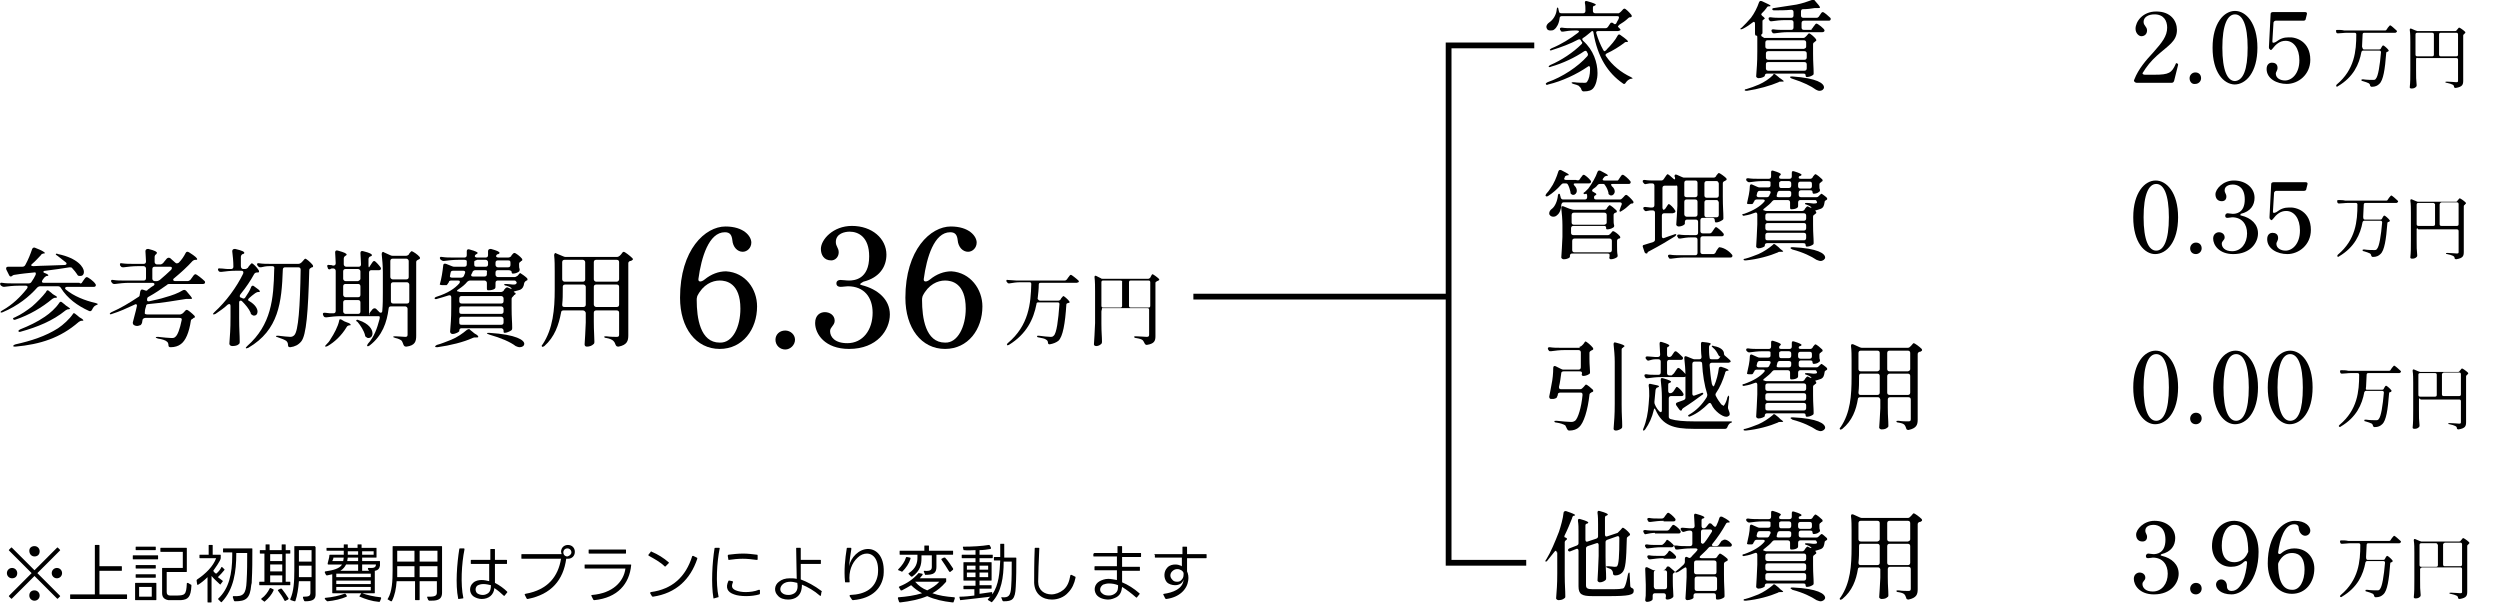 <?xml version="1.0" encoding="utf-8"?>
<!-- Generator: Adobe Illustrator 26.0.2, SVG Export Plug-In . SVG Version: 6.00 Build 0)  -->
<svg version="1.1" id="レイヤー_1" xmlns="http://www.w3.org/2000/svg" xmlns:xlink="http://www.w3.org/1999/xlink" x="0px"
	 y="0px" viewBox="0 0 434.9 105.5" style="enable-background:new 0 0 434.9 105.5;" xml:space="preserve">
<style type="text/css">
	.st0{fill:none;stroke:#000000;stroke-width:1.005;stroke-miterlimit:10;}
</style>
<g>
	<g>
		<path d="M281.9,2.1l0.2-0.2c0.2-0.2,0.3-0.4,0.5-0.4c0.2,0,0.9,0.7,1.2,1.1c0.1,0.2,0.1,0.3-0.1,0.4c0,0-0.1,0-0.1,0
			c-0.2,0-0.3,0.1-0.4,0.2c-0.4,0.4-1,0.8-1.5,1.1c-0.2,0.2-0.3,0.3-0.2,0.4c0.1,0.1,0.1,0.1,0.2,0.2c0.2,0.2,0.3,0.3,0.1,0.4
			c-0.1,0-0.2,0.1-0.3,0.1h-3.5c-0.3,0-0.4,0.2-0.3,0.4c0.3,1,0.7,2,1.2,2.9c0.1,0.2,0.3,0.3,0.4,0.1c0.1-0.1,0.2-0.1,0.2-0.2
			c0.7-0.7,1.5-1.6,1.9-2.4c0.1-0.2,0.3-0.3,0.5-0.1c1,0.7,1.3,1,1.3,1.1c0,0.1-0.1,0.1-0.2,0.1h-0.1c-0.2,0-0.3,0.1-0.4,0.2
			c-0.8,0.6-1.9,1.3-3,1.8c-0.2,0.1-0.3,0.3-0.1,0.5c1.1,1.6,2.6,2.8,4.3,3.6c0.2,0.1,0.3,0.2,0.3,0.2c0,0.1-0.1,0.1-0.3,0.1
			c-0.4,0.1-0.7,0.4-0.9,0.7c-0.1,0.2-0.3,0.3-0.5,0.1c-2.6-1.8-4.4-4.6-5.1-8.8c0-0.2-0.1-0.3-0.2-0.3c-0.1,0-0.2,0.1-0.3,0.2
			c-0.4,0.3-0.8,0.7-1.3,1c-0.2,0.1-0.2,0.3,0,0.5c1.8,1.6,2.5,3.8,2.5,5.6c0,1.1-0.3,2.1-0.7,2.6c-0.3,0.4-0.8,0.6-1.7,0.6
			c-0.2,0-0.3-0.1-0.4-0.3c0-0.1-0.1-0.3-0.2-0.4c-0.1-0.1-0.2-0.2-0.3-0.3c-0.2-0.1-0.5-0.2-0.9-0.3c-0.2-0.1-0.3-0.1-0.3-0.2
			c0-0.1,0.1-0.1,0.4-0.1c0.7,0.1,1.5,0.1,1.8,0.1c0.2,0,0.4,0,0.5-0.2c0.3-0.4,0.5-1.2,0.5-2.1c0-0.1,0-0.2,0-0.3
			c0-0.3-0.2-0.4-0.4-0.2c-1.9,1.3-4.4,2.5-6.9,3.1c-0.2,0.1-0.3,0.1-0.4-0.1c0-0.1,0.1-0.2,0.3-0.3c2.6-0.9,5.3-2.7,6.9-4.5
			c0.1-0.1,0.2-0.3,0.1-0.5c0-0.1-0.1-0.1-0.1-0.2c-0.1-0.3-0.3-0.3-0.5-0.2c-1.6,1.1-3.7,2.1-5.8,2.7c-0.2,0.1-0.3,0.1-0.4,0
			c0-0.1,0.1-0.2,0.3-0.3c1.9-0.8,4-2.2,5.4-3.6c0.2-0.2,0.2-0.3,0-0.5c0-0.1-0.1-0.1-0.1-0.2c-0.1-0.2-0.3-0.2-0.5-0.1
			c-1.3,0.7-2.9,1.3-4.5,1.8c-0.2,0.1-0.3,0.1-0.4,0c0-0.1,0.1-0.2,0.3-0.3c1.7-0.7,3.3-1.7,4.6-2.7c0.3-0.2,0.2-0.4-0.2-0.4h-0.5
			c-0.6,0-1.3,0.1-1.9,0.2c-0.2,0-0.4,0-0.4-0.2l-0.1-0.1c-0.1-0.3,0-0.4,0.3-0.4c0.6,0.1,1.2,0.1,1.8,0.1h5.8
			c0.2,0,0.3-0.1,0.4-0.2l0.4-0.6c0.1-0.2,0.3-0.2,0.5-0.1c0,0,0.1,0.1,0.1,0.1c0.2,0.2,0.4,0.1,0.5-0.1c0.1-0.3,0.3-0.5,0.4-0.8
			c0.1-0.3,0-0.4-0.3-0.4h-9.6c-0.2,0-0.4,0.1-0.4,0.4c-0.1,0.9-0.5,1.6-0.9,1.9c-0.2,0.2-0.5,0.2-0.7,0.2c-0.3,0-0.5-0.1-0.6-0.3
			c0-0.1-0.1-0.2-0.1-0.3c0-0.3,0.2-0.6,0.5-0.8c0.6-0.4,1.2-1.2,1.3-2.2c0-0.2,0.1-0.4,0.1-0.4c0.1,0,0.2,0.1,0.2,0.3
			c0,0.1,0.1,0.3,0.1,0.4c0,0.2,0.2,0.3,0.4,0.3h3.8c0.2,0,0.4-0.1,0.4-0.4c0-0.5,0-1-0.1-1.4c0-0.3,0.1-0.4,0.4-0.3
			c1.1,0.3,1.5,0.5,1.5,0.6c0,0.1-0.1,0.1-0.2,0.2l-0.1,0c-0.2,0.1-0.2,0.2-0.2,0.4v0.5c0,0.2,0.1,0.4,0.4,0.4h4.1
			C281.6,2.3,281.8,2.2,281.9,2.1z"/>
		<path d="M307.5,6.6h6.2c0.2,0,0.3-0.1,0.4-0.2l0.2-0.2c0.2-0.2,0.3-0.4,0.4-0.4c0.2,0,0.9,0.6,1.2,1c0.1,0.2,0.1,0.3-0.1,0.4
			c0,0-0.1,0-0.1,0.1c-0.2,0.1-0.3,0.2-0.3,0.4v1.6c0,1.7,0.1,2.4,0.1,3.4c0,0.2,0,0.3-0.2,0.4c-0.3,0.2-0.7,0.3-1,0.3
			c-0.1,0-0.2-0.1-0.2-0.3c0-0.2-0.1-0.3-0.4-0.3h-6.3c-0.2,0-0.4,0.1-0.4,0.4v0c0,0.1-0.5,0.4-1.1,0.4c-0.2,0-0.4-0.2-0.4-0.3
			c0.1-1.5,0.2-2.2,0.2-4.4V6.6c0-0.2,0-0.4-0.1-0.4c0,0-0.1,0-0.1,0c-0.1,0-0.2-0.1-0.2-0.4V4.1c0-0.3-0.2-0.4-0.4-0.2
			c-0.5,0.4-1.1,0.8-1.7,1.1c-0.2,0.1-0.3,0.1-0.4,0.1c-0.1-0.1,0-0.2,0.2-0.3c0.5-0.5,1.1-1.1,1.6-1.7c0.6-0.8,1.1-1.8,1.4-2.7
			c0.1-0.2,0.2-0.3,0.5-0.2c1.1,0.5,1.5,0.7,1.5,0.8c0,0.1-0.1,0.1-0.2,0.1l-0.1,0c-0.2,0-0.3,0.1-0.4,0.3c-0.2,0.3-0.5,0.6-0.8,0.9
			c-0.2,0.2-0.1,0.3,0.1,0.5c0.3,0.2,0.4,0.4,0.4,0.4c0,0.1-0.1,0.1-0.2,0.2c-0.2,0.1-0.2,0.2-0.2,0.4v1.8c0,0.2,0,0.3-0.2,0.4
			c0,0-0.1,0.3,0.2,0.4l0.3,0.2C307.2,6.6,307.4,6.6,307.5,6.6z M308.9,13l0.5,0.4c0.1,0.1,0.2,0.2,0.4,0.3c0.3,0.2,0.5,0.4,0.5,0.4
			c0,0.1-0.1,0.1-0.3,0.1h-0.2c-0.2,0-0.3,0-0.4,0.1c-1.4,0.6-3.5,1.2-5.5,1.5c-0.2,0-0.3,0-0.4-0.1c0-0.1,0.1-0.2,0.3-0.2
			c0.7-0.2,1.5-0.5,2.2-0.8c0.9-0.4,1.8-1,2.4-1.6C308.5,12.8,308.7,12.8,308.9,13z M314.2,8.1V7.4c0-0.2-0.1-0.4-0.4-0.4h-6.3
			c-0.2,0-0.4,0.1-0.4,0.4v0.7c0,0.2,0.1,0.4,0.4,0.4h6.3C314.1,8.4,314.2,8.3,314.2,8.1z M307.2,9.3V10c0,0.2,0.1,0.4,0.4,0.4h6.3
			c0.2,0,0.4-0.1,0.4-0.4V9.3c0-0.2-0.1-0.4-0.4-0.4h-6.3C307.3,8.9,307.2,9.1,307.2,9.3z M307.2,11.2v0.7c0,0.2,0.1,0.4,0.4,0.4
			h6.3c0.2,0,0.4-0.1,0.4-0.4v-0.7c0-0.2-0.1-0.4-0.4-0.4h-6.3C307.3,10.8,307.2,10.9,307.2,11.2z M315.3,4.9l0.2-0.3
			c0.2-0.2,0.3-0.5,0.5-0.5c0.2,0,1.4,0.9,1.4,1.2c0,0.2-0.2,0.3-0.4,0.3h-6c-0.8,0-1.5,0.1-2.3,0.2c-0.2,0-0.4,0-0.4-0.2l-0.1-0.1
			c-0.1-0.3,0-0.4,0.3-0.4c0.6,0.1,1.2,0.1,1.8,0.1h1.3c0.2,0,0.4-0.1,0.4-0.4V3.9c0-0.2-0.1-0.4-0.4-0.4h-1.1
			c-0.8,0-1.5,0.1-2.3,0.2c-0.2,0-0.4,0-0.4-0.2l-0.1-0.1c-0.1-0.3,0-0.4,0.3-0.4c0.6,0.1,1.2,0.1,1.8,0.1h1.8
			c0.2,0,0.4-0.1,0.4-0.4V2.1c0-0.2-0.1-0.4-0.4-0.4c-1,0.1-2,0.1-3,0.1c-0.2,0-0.3-0.1-0.3-0.2c0-0.1,0.1-0.2,0.3-0.2
			c1.2-0.2,2.6-0.4,3.9-0.6c1-0.2,1.9-0.5,2.7-0.8c0.2-0.1,0.4-0.1,0.5,0.1c0.6,0.7,0.9,1,0.9,1.2c0,0.1-0.1,0.1-0.3,0.1l-0.2,0
			c-0.2,0-0.3,0-0.4,0c-0.6,0.1-1.3,0.2-2.1,0.2c-0.2,0-0.3,0.2-0.3,0.4v0.7c0,0.2,0.1,0.4,0.4,0.4h2.3c0.2,0,0.3-0.1,0.4-0.2
			l0.2-0.3c0.2-0.3,0.3-0.5,0.5-0.5c0.2,0,1,0.7,1.3,1c0.1,0.1,0.1,0.3,0,0.4c-0.1,0.1-0.2,0.1-0.3,0.1h-4.3c-0.2,0-0.4,0.1-0.4,0.4
			v0.8c0,0.2,0.1,0.4,0.4,0.4h1.4C315,5.1,315.2,5,315.3,4.9z M311.4,13.4c0-0.1,0.2-0.1,0.4-0.1c4.3,0.3,5.5,1.2,5.5,1.9
			c0,0.3-0.3,0.6-0.8,0.6c-0.2,0-0.4-0.1-0.6-0.2c-0.8-0.6-2.2-1.3-4.1-1.9C311.5,13.6,311.4,13.5,311.4,13.4z"/>
		<path d="M378.2,14.1c-0.1,0.2-0.2,0.3-0.4,0.3h-6.1c-0.2,0-0.3-0.1-0.4-0.2c-0.1-0.1-0.1-0.2,0-0.4c0.7-1.8,2-3.3,3.3-4.7
			c1.5-1.7,2.4-2.8,2.4-4.3c0-1.2-0.6-2.3-2.2-2.3c-1.1,0-1.9,0.5-1.9,1.3c0,0.7,0.6,0.8,0.6,1.5c0,0.6-0.4,1-1,1
			c-0.4,0-1-0.5-1-1.3c0-1.2,1.2-3,3.6-3c2.6,0,3.6,1.7,3.6,3.2c0,2-1.5,2.7-3.5,4.5c-1,0.9-1.8,1.9-2.4,2.9c-0.2,0.2,0,0.4,0.3,0.4
			h1.7c2.5,0,3-0.3,3.7-1.9c0-0.1,0.1-0.1,0.1-0.1c0,0,0.1,0,0.1,0c0.1,0.1,0.2,0.1,0.2,0.2l0,0.1L378.2,14.1z"/>
		<path d="M380.9,13.6c0-0.5,0.4-1,1-1c0.6,0,1,0.4,1,1c0,0.6-0.5,1-1,1C381.3,14.7,380.9,14.2,380.9,13.6z"/>
		<path d="M384.9,8.3c0-4.3,2-6.4,3.9-6.4c1.9,0,3.9,2.1,3.9,6.4c0,4.3-2,6.4-4,6.4C386.8,14.6,384.9,12.6,384.9,8.3z M391,8.3
			c0-4-0.9-5.8-2.2-5.8c-1.3,0-2.2,1.8-2.2,5.8c0,4,0.9,5.8,2.2,5.8C390.2,14,391,12.2,391,8.3z"/>
		<path d="M401.9,10.4c0,2.6-2.1,4.2-4.1,4.2c-1.7,0-3.5-0.9-3.5-2.6c0-0.9,0.6-1.1,0.9-1.1c0.5,0,1,0.2,1,0.9c0,0.5-0.3,0.7-0.3,1
			c0,0.8,0.8,1.2,1.6,1.2c1.2,0,2.5-1.2,2.5-3.5c0-2.1-1-3.4-2.4-3.4c-1,0-1.7,0.6-2.3,1.4c-0.1,0.1-0.2,0.2-0.2,0.2
			c-0.2,0-0.2-0.1-0.2-0.1h0c-0.2-0.1-0.2-0.3-0.2-0.4l0.3-5.8c0-0.2,0.2-0.3,0.4-0.3h5.6c0.2,0,0.4,0.1,0.3,0.4l-0.2,0.8
			c0,0.2-0.2,0.3-0.4,0.3h-4.8c-0.2,0-0.3,0.1-0.4,0.3l-0.2,3.3c0,0.3,0.2,0.3,0.6,0.1c0.8-0.6,1.4-0.8,2.2-0.8
			C399.4,6.4,401.9,7.2,401.9,10.4z"/>
		<path d="M411.2,8.6h2.7c0.1,0,0.2,0,0.3-0.2l0.1-0.2c0.1-0.2,0.2-0.3,0.3-0.3c0.1,0,0.7,0.5,0.9,0.8c0.1,0.1,0,0.2-0.1,0.3
			c0,0-0.1,0-0.1,0c-0.1,0-0.2,0.1-0.2,0.3c-0.2,2.7-0.5,4.7-1.2,5.3c-0.3,0.3-0.7,0.5-1.3,0.5c-0.2,0-0.2-0.1-0.3-0.2
			c0-0.2-0.1-0.3-0.2-0.4c-0.2-0.1-0.7-0.3-1.1-0.4c-0.2,0-0.2-0.1-0.2-0.2c0-0.1,0.1-0.1,0.3-0.1c0.6,0.1,1.4,0.1,1.7,0.1
			c0.2,0,0.4,0,0.5-0.2c0.4-0.4,0.7-2.3,0.9-4.6c0-0.2-0.1-0.3-0.3-0.3h-2.8c-0.2,0-0.2,0.1-0.3,0.2c-0.4,2.2-1.4,4.4-4.1,6
			c-0.1,0.1-0.2,0.1-0.3,0c0-0.1,0-0.2,0.1-0.3c3.1-2.6,3.4-5.8,3.4-8.7c0-0.2-0.1-0.3-0.3-0.3h-1.3c-0.6,0-1.1,0.1-1.6,0.1
			c-0.1,0-0.2,0-0.3-0.2l0-0.1c-0.1-0.2,0-0.3,0.2-0.3c0.4,0,0.8,0,1.2,0.1h7.1c0.1,0,0.2,0,0.3-0.2l0.2-0.3
			c0.2-0.2,0.3-0.4,0.4-0.4c0.1,0,0.8,0.6,1.1,0.9c0.1,0.1,0.1,0.2,0,0.3c-0.1,0-0.1,0.1-0.2,0.1h-5.4c-0.2,0-0.3,0.1-0.3,0.3
			c0,0.7-0.1,1.4-0.1,2.1C411,8.5,411.1,8.6,411.2,8.6z"/>
		<path d="M420.3,10.3v1.8c0,1.3,0,1.8,0.1,2.7c0,0.1,0,0.2-0.1,0.3c-0.2,0.2-0.4,0.3-0.8,0.3c-0.2,0-0.3-0.1-0.3-0.2
			c0.1-1,0.1-1.6,0.1-3.1V7.3c0-0.7,0-1.5-0.1-2.1c0-0.2,0.1-0.3,0.3-0.2l0.7,0.3c0.1,0,0.2,0.1,0.3,0.1h6.6c0.1,0,0.2,0,0.3-0.2
			l0.1-0.1c0.1-0.1,0.2-0.3,0.3-0.3c0.1,0,0.7,0.4,1,0.7c0.1,0.1,0.1,0.2,0,0.3c0,0-0.1,0-0.1,0.1c-0.1,0.1-0.2,0.1-0.2,0.3V14
			c0,0.7-0.1,1.1-1.3,1.3c-0.2,0-0.3-0.1-0.3-0.2c0-0.2-0.1-0.3-0.3-0.4c-0.2-0.1-0.5-0.2-1-0.3c-0.2,0-0.2-0.1-0.2-0.1
			c0-0.1,0.1-0.1,0.3-0.1c0.5,0,1.4,0.1,1.6,0.1c0.3,0,0.3-0.1,0.3-0.3v-3.6c0-0.2-0.1-0.3-0.3-0.3h-6.7
			C420.4,10,420.3,10.1,420.3,10.3z M423.1,5.7h-2.6c-0.2,0-0.3,0.1-0.3,0.3v3.5c0,0.2,0.1,0.3,0.3,0.3h2.6c0.2,0,0.3-0.1,0.3-0.3V6
			C423.4,5.8,423.3,5.7,423.1,5.7z M424.3,6v3.5c0,0.2,0.1,0.3,0.3,0.3h2.7c0.2,0,0.3-0.1,0.3-0.3V6c0-0.2-0.1-0.3-0.3-0.3h-2.7
			C424.4,5.7,424.3,5.8,424.3,6z"/>
		<path d="M274.8,31.2l0.2-0.3c0.2-0.2,0.3-0.5,0.5-0.5c0.2,0,0.9,0.6,1.2,1c0.1,0.1,0.1,0.3,0,0.4c-0.1,0.1-0.2,0.1-0.3,0.1h-2.4
			c-0.3,0-0.3,0.2-0.1,0.4c0.3,0.3,0.4,0.6,0.4,0.9c0,0.4-0.3,0.7-0.6,0.7c-0.1,0-0.2,0-0.3-0.1c-0.2-0.1-0.2-0.2-0.2-0.4
			c-0.1-0.4-0.2-0.8-0.4-1.2c-0.1-0.2-0.2-0.3-0.4-0.3H272c-0.2,0-0.3,0.1-0.4,0.2c-0.7,0.8-1.5,1.5-2.3,2c-0.2,0.1-0.3,0.1-0.4,0
			c-0.1-0.1,0-0.2,0.1-0.4c0.3-0.3,0.5-0.6,0.7-0.9c0.6-0.8,1.1-2,1.4-3c0.1-0.2,0.2-0.3,0.5-0.2c1,0.5,1.3,0.7,1.3,0.8
			c0,0.1-0.1,0.1-0.2,0.1l-0.1,0c-0.2,0.1-0.3,0.1-0.4,0.3c0,0,0,0,0,0.1c-0.2,0.2-0.1,0.4,0.2,0.4h1.7
			C274.5,31.4,274.7,31.4,274.8,31.2z M281.6,31.2l0.2-0.3c0.2-0.3,0.3-0.5,0.5-0.5c0.2,0,1,0.7,1.3,1.1c0.1,0.1,0.1,0.3,0,0.4
			c-0.1,0.1-0.2,0.1-0.3,0.1h-2.8c-0.3,0-0.3,0.1-0.1,0.4c0.4,0.3,0.5,0.7,0.5,0.9c0,0.4-0.3,0.7-0.6,0.7c-0.1,0-0.2,0-0.3-0.1
			c-0.2-0.1-0.2-0.2-0.2-0.4c-0.1-0.4-0.3-0.9-0.6-1.3c-0.1-0.2-0.2-0.2-0.4-0.2h-0.5c-0.2,0-0.3,0.1-0.4,0.2
			c-0.2,0.3-0.5,0.5-0.8,0.7c-0.2,0.2-0.2,0.4,0.1,0.5c0.4,0.2,0.5,0.3,0.5,0.4c0,0.1-0.1,0.1-0.2,0.2l0,0c-0.2,0.1-0.2,0.2-0.2,0.4
			c0,0.2,0.1,0.3,0.4,0.3h4.1c0.2,0,0.3-0.1,0.4-0.2l0.2-0.2c0.2-0.2,0.3-0.4,0.5-0.4c0.2,0,0.9,0.7,1.2,1.1
			c0.1,0.2,0.1,0.3-0.1,0.4c0,0-0.1,0-0.1,0c-0.2,0-0.3,0.1-0.4,0.2c-0.4,0.4-0.9,0.8-1.4,1.1c-0.2,0.1-0.3,0.2-0.3,0.1
			c-0.1,0-0.1-0.2,0-0.4c0.1-0.3,0.2-0.6,0.3-0.8c0.1-0.3-0.1-0.4-0.3-0.4h-9.8c-0.2,0-0.3,0.1-0.4,0.4c0,0.8-0.3,1.5-0.7,1.8
			c-0.2,0.2-0.4,0.3-0.7,0.3c-0.2,0-0.5-0.1-0.6-0.3c-0.1-0.1-0.1-0.2-0.1-0.3c0-0.3,0.2-0.6,0.5-0.8c0.5-0.4,0.9-1.3,1-2.2
			c0-0.2,0.1-0.4,0.2-0.4c0.1,0,0.2,0.1,0.2,0.3c0,0.1,0.1,0.2,0.1,0.4c0.1,0.2,0.2,0.3,0.4,0.3h3.8c0.2,0,0.4-0.1,0.4-0.4v-0.2
			c0-0.3-0.1-0.4-0.2-0.4c-0.2,0.1-0.3,0.1-0.4,0c-0.1-0.1,0-0.2,0.2-0.3c0.2-0.2,0.4-0.4,0.6-0.6c0.6-0.8,1.3-2,1.6-2.9
			c0.1-0.2,0.2-0.3,0.5-0.2c1,0.5,1.3,0.7,1.3,0.8c0,0.1-0.1,0.1-0.2,0.1l-0.1,0c-0.2,0.1-0.3,0.1-0.4,0.3c0,0-0.1,0.1-0.1,0.1
			c-0.2,0.3-0.1,0.4,0.2,0.4h2.3C281.4,31.4,281.5,31.4,281.6,31.2z M273.9,36.5h5.2c0.2,0,0.3-0.1,0.4-0.2l0.1-0.2
			c0.2-0.2,0.3-0.4,0.4-0.4c0.2,0,0.9,0.6,1.2,0.9c0.1,0.2,0.1,0.3-0.1,0.4c0,0-0.1,0-0.1,0c-0.2,0.1-0.3,0.2-0.3,0.4v0.5
			c0,0.7,0,1,0.1,1.3c0,0.2,0,0.3-0.2,0.4c-0.3,0.2-0.7,0.3-1,0.3c-0.2,0-0.2-0.1-0.2-0.3c0-0.2-0.1-0.3-0.4-0.3h-5.3
			c-0.2,0-0.4,0.1-0.4,0.4v0.8c0,0.2,0.1,0.4,0.4,0.4h6c0.2,0,0.3-0.1,0.4-0.2l0.1-0.1c0.2-0.2,0.3-0.4,0.4-0.4
			c0.2,0,0.9,0.5,1.2,0.9c0.1,0.2,0.1,0.3-0.1,0.4c0,0-0.1,0-0.1,0c-0.2,0.1-0.3,0.2-0.3,0.4v0.7c0,0.9,0,1.3,0.1,1.8
			c0,0.2,0,0.3-0.2,0.4c-0.3,0.2-0.7,0.3-1,0.3c-0.1,0-0.2-0.1-0.2-0.1c-0.1-0.2,0-0.3,0-0.4c0,0,0-0.2,0-0.3c0-0.1-0.1-0.2-0.4-0.2
			h-6.1c-0.2,0-0.4,0.1-0.4,0.4v0.2c0,0.1-0.4,0.4-1.1,0.4c-0.2,0-0.4-0.2-0.4-0.3c0.1-1.2,0.1-1.8,0.2-3.6v-2c0-1-0.1-2.1-0.2-3
			c0-0.3,0.1-0.4,0.4-0.3l1,0.4C273.6,36.5,273.7,36.5,273.9,36.5z M279.5,38.7v-1.3c0-0.2-0.1-0.4-0.4-0.4h-5.3
			c-0.2,0-0.4,0.1-0.4,0.4v1.3c0,0.2,0.1,0.4,0.4,0.4h5.3C279.4,39,279.5,38.9,279.5,38.7z M273.5,41.9v1.6c0,0.2,0.1,0.4,0.4,0.4
			h6.1c0.2,0,0.4-0.1,0.4-0.4v-1.6c0-0.2-0.1-0.4-0.4-0.4h-6.1C273.7,41.5,273.5,41.6,273.5,41.9z"/>
		<path d="M301.3,44.3c0.1,0.1,0.1,0.3,0,0.4c-0.1,0.1-0.2,0.1-0.3,0.1h-8c-0.8,0-1.5,0.1-2.3,0.2c-0.2,0-0.4,0-0.4-0.2l-0.1-0.1
			c-0.1-0.3,0-0.4,0.3-0.4c0.6,0.1,1.2,0.1,1.8,0.1h2.6c0.2,0,0.4-0.1,0.4-0.4v-2.3c0-0.2-0.1-0.4-0.4-0.4h-0.8
			c-0.6,0-1.2,0.1-1.8,0.2c-0.2,0-0.4,0-0.4-0.2l-0.1-0.1c-0.1-0.3,0-0.4,0.3-0.4c0.6,0.1,1.2,0.1,1.8,0.1h1.1
			c0.2,0,0.4-0.1,0.4-0.4v-1.9c0-0.2-0.1-0.4-0.4-0.4h-1.5c-0.2,0-0.4,0.1-0.4,0.4v0.3c0,0.2-0.5,0.5-1.1,0.5
			c-0.2,0-0.4-0.2-0.4-0.3c0.1-1.1,0.1-1.7,0.2-3.3v-1.8c0-0.5,0-0.9,0-1.4c0-0.3-0.1-0.4-0.2-0.3c-0.1,0-0.1,0-0.2,0h-1.8
			c-0.2,0-0.4,0.1-0.4,0.4v3.4c0,0.2,0.1,0.4,0.2,0.4c0.1,0,0.2-0.1,0.3-0.2l0.2-0.3c0.2-0.3,0.3-0.5,0.4-0.5c0.2,0,0.9,0.7,1.1,1.1
			c0.1,0.1,0.1,0.3-0.1,0.4c-0.1,0-0.2,0.1-0.3,0.1h-1.5c-0.2,0-0.4,0.1-0.4,0.4v3.6c0,0.3,0.2,0.4,0.4,0.3c0.5-0.2,1.1-0.4,1.7-0.6
			c0.2-0.1,0.4-0.1,0.4,0c0,0.1-0.1,0.2-0.2,0.3c-1.1,0.7-2.6,1.6-4.5,2.6c-0.2,0.1-0.2,0.1-0.3,0.2c0,0,0,0.1,0,0.1
			c-0.1,0.2-0.4,0.1-0.5-0.1l-0.3-0.9c-0.1-0.2,0-0.4,0.2-0.4l1.6-0.5c0.2-0.1,0.3-0.2,0.3-0.4V37c0-0.2-0.1-0.4-0.4-0.4h-0.3
			c-0.3,0-0.5,0.1-0.7,0.1c-0.2,0.1-0.4,0-0.5-0.2l-0.1-0.1c-0.1-0.3,0-0.4,0.3-0.4c0.3,0,0.6,0.1,0.9,0.1h0.3
			c0.2,0,0.4-0.1,0.4-0.4v-3.4c0-0.2-0.1-0.4-0.4-0.4h-0.3c-0.3,0-0.5,0.1-0.7,0.1c-0.2,0.1-0.4,0-0.5-0.2l-0.1-0.1
			c-0.1-0.3,0-0.4,0.3-0.4c0.6,0.1,1.2,0.1,1.8,0.1h1.1c0.2,0,0.3-0.1,0.4-0.2l0.2-0.3c0.2-0.3,0.4-0.6,0.5-0.6
			c0.1,0,0.6,0.4,0.9,0.7c0.2,0.2,0.4,0.3,0.4,0.1c0-0.1,0-0.3-0.1-0.4c0-0.3,0.1-0.4,0.4-0.3l0.9,0.4c0.2,0.1,0.3,0.1,0.4,0.1h5.1
			c0.2,0,0.3-0.1,0.4-0.2l0.1-0.2c0.2-0.2,0.3-0.4,0.4-0.4c0.2,0,1,0.6,1.3,0.9c0.1,0.2,0.1,0.3-0.1,0.4c-0.1,0-0.1,0.1-0.2,0.1
			c-0.2,0.1-0.3,0.2-0.3,0.4v2.3c0,1.9,0.1,2.6,0.1,3.7c0,0.2,0,0.3-0.2,0.4c-0.3,0.2-0.7,0.4-1.1,0.4c-0.1,0-0.2-0.1-0.2-0.4v0
			c0-0.2-0.1-0.4-0.4-0.4h-1.7c-0.2,0-0.4,0.1-0.4,0.4v1.9c0,0.2,0.1,0.4,0.4,0.4h1.2c0.2,0,0.3-0.1,0.4-0.2l0.2-0.3
			c0.2-0.3,0.4-0.6,0.5-0.6c0.2,0,1,0.7,1.3,1.1c0.1,0.1,0.1,0.3,0,0.4c-0.1,0.1-0.2,0.1-0.3,0.1h-3.3c-0.2,0-0.4,0.1-0.4,0.4v2.3
			c0,0.2,0.1,0.4,0.4,0.4h1.8c0.2,0,0.3-0.1,0.4-0.2l0.2-0.4c0.2-0.3,0.4-0.6,0.5-0.6C300.1,43.1,301,43.9,301.3,44.3z M293.4,34.3
			h1.5c0.2,0,0.4-0.1,0.4-0.4v-2.1c0-0.2-0.1-0.4-0.4-0.4h-1.5c-0.2,0-0.4,0.1-0.4,0.4V34C293,34.2,293.2,34.3,293.4,34.3z
			 M293.4,37.7h1.5c0.2,0,0.4-0.1,0.4-0.4v-2.2c0-0.2-0.1-0.4-0.4-0.4h-1.5c-0.2,0-0.4,0.1-0.4,0.4v2.2
			C293,37.5,293.2,37.7,293.4,37.7z M298.6,31.5h-1.7c-0.2,0-0.4,0.1-0.4,0.4V34c0,0.2,0.1,0.4,0.4,0.4h1.7c0.2,0,0.4-0.1,0.4-0.4
			v-2.1C298.9,31.6,298.8,31.5,298.6,31.5z M298.6,34.8h-1.7c-0.2,0-0.4,0.1-0.4,0.4v2.2c0,0.2,0.1,0.4,0.4,0.4h1.7
			c0.2,0,0.4-0.1,0.4-0.4v-2.2C298.9,34.9,298.8,34.8,298.6,34.8z"/>
		<path d="M317.8,34.4c0.1,0.2,0.1,0.3-0.1,0.4c0,0,0,0,0,0c-0.2,0.1-0.3,0.2-0.3,0.4c-0.1,0.6-0.2,0.9-0.6,1.1
			c-0.2,0.1-0.4,0.1-0.6,0.2c-0.3,0.1-0.5,0.1-0.4,0.2c0.1,0.1,0.1,0.1,0.1,0.1c0.1,0.2,0.1,0.3-0.1,0.4c0,0-0.1,0-0.1,0.1
			c-0.2,0.1-0.3,0.2-0.3,0.4v1.4c0,1.6,0.1,2.2,0.1,3.1c0,0.2,0,0.3-0.2,0.4c-0.3,0.2-0.7,0.3-1,0.3c-0.1,0-0.2-0.1-0.2-0.3
			c0-0.2-0.1-0.3-0.4-0.3h-6.3c-0.2,0-0.4,0.1-0.4,0.4v0.1c0,0.1-0.6,0.4-1.1,0.4c-0.2,0-0.4-0.2-0.4-0.3c0.1-1.3,0.1-1.9,0.2-3.9
			v-1.7c0-0.3-0.2-0.4-0.4-0.3c-0.5,0.2-1.1,0.4-1.8,0.5c-0.2,0.1-0.3,0-0.4-0.1s0.1-0.2,0.3-0.2c1.7-0.6,2.8-1.3,3.5-2.1
			c0.2-0.2,0.1-0.4-0.2-0.4h-1.1c-0.2,0-0.3,0.1-0.4,0.2c0,0.1,0,0.1-0.1,0.2c-0.1,0.2-0.1,0.3-0.3,0.4c-0.1,0-0.2,0-0.3,0
			c-0.1,0-0.2,0-0.3,0c-0.2,0-0.3-0.1-0.3-0.1v0c0.2-0.9,0.5-2.1,0.5-3c0-0.3,0.2-0.4,0.4-0.3l0.9,0.4c0.2,0.1,0.3,0.1,0.4,0.1h1.5
			c0.2,0,0.4-0.1,0.4-0.3c0-0.2,0-0.4,0-0.6c0-0.1-0.1-0.2-0.4-0.2h-1c-0.8,0-1.5,0.1-2.3,0.2c-0.2,0-0.3-0.1-0.4-0.2l-0.1-0.1
			c-0.1-0.3,0-0.4,0.3-0.4c0.6,0.1,1.2,0.1,1.8,0.1h1.8c0.2,0,0.4-0.1,0.4-0.4c0-0.2,0-0.4,0-0.7c0-0.3,0.1-0.4,0.4-0.3
			c1,0.3,1.3,0.5,1.3,0.6c0,0.1-0.1,0.1-0.1,0.2l0,0c-0.2,0.1-0.2,0.2-0.2,0.4c0,0.1,0.1,0.2,0.4,0.2h1.4c0.2,0,0.4-0.1,0.4-0.4
			c0-0.2,0-0.4,0-0.6c0-0.3,0.1-0.4,0.4-0.3c1,0.3,1.3,0.5,1.3,0.6c0,0.1-0.1,0.1-0.2,0.2l-0.1,0c-0.2,0.1-0.2,0.2-0.2,0.3
			s0.1,0.2,0.4,0.2h1.6c0.2,0,0.3-0.1,0.4-0.2l0.1-0.2c0.2-0.2,0.3-0.4,0.4-0.4c0.2,0,0.9,0.6,1.2,0.9c0.1,0.2,0.1,0.3-0.1,0.4
			c0,0-0.1,0-0.1,0.1c-0.2,0.1-0.3,0.2-0.3,0.4v0.2c0,0.4,0,0.5,0.1,0.7c0,0.2,0,0.3-0.2,0.4c-0.2,0.2-0.6,0.3-0.9,0.3
			c-0.1,0-0.2-0.1-0.2-0.3s-0.1-0.3-0.4-0.3h-1.6c-0.2,0-0.4,0.1-0.4,0.4v0.4c0,0.2,0.1,0.4,0.4,0.4h2.7c0.2,0,0.3-0.1,0.4-0.2
			l0.1-0.1c0.2-0.2,0.3-0.3,0.4-0.3C316.9,33.7,317.5,34.1,317.8,34.4z M308.9,42.6l0.5,0.4c0.1,0.1,0.2,0.2,0.3,0.3
			c0.3,0.2,0.5,0.4,0.5,0.4c0,0.1-0.1,0.1-0.3,0.1h-0.2c-0.2,0-0.3,0-0.4,0.1c-1.4,0.6-3.5,1.2-5.6,1.4c-0.2,0-0.3,0-0.4-0.1
			c0-0.1,0.1-0.2,0.3-0.2c0.8-0.2,1.5-0.5,2.3-0.8c0.9-0.4,1.8-1,2.5-1.6C308.5,42.4,308.7,42.4,308.9,42.6z M305.9,34.3h1.5
			c0.2,0,0.3-0.1,0.4-0.3c0.1-0.2,0.1-0.3,0.2-0.4c0.1-0.3-0.1-0.4-0.3-0.4h-1.6c-0.2,0-0.3,0.1-0.4,0.3c0,0.1-0.1,0.3-0.1,0.4
			C305.5,34.1,305.7,34.3,305.9,34.3z M316.1,35.2c0,0-0.1-0.4-0.3-0.4h-2.6c-0.2,0-0.4,0.1-0.4,0.4v0c0,0.2,0,0.3,0,0.5
			c0,0.2,0,0.3-0.1,0.4c-0.2,0.2-0.6,0.3-1,0.3c0,0-0.1,0-0.1,0c-0.2,0-0.2-0.2-0.2-0.3c0-0.1,0-0.1,0-0.2c0-0.1,0-0.3,0-0.5v-0.2
			c0-0.2-0.1-0.4-0.4-0.4h-2.3c-0.2,0-0.3,0.1-0.4,0.2c-0.3,0.4-0.8,0.8-1.3,1.2c-0.3,0.2-0.3,0.3-0.2,0.4l0.1,0
			c0.2,0.1,0.3,0.1,0.4,0.1h6.2c0.2,0,0.3-0.1,0.4-0.2l0.1-0.2c0.2-0.2,0.3-0.4,0.4-0.4c0,0,0.1,0,0.1,0c0.3,0.2,0.7,0.3,0.6,0.2
			c0-0.1-0.1-0.1-0.2-0.2c-0.1-0.1-0.4-0.2-0.6-0.3c-0.2,0-0.3-0.1-0.3-0.2c0-0.1,0.1-0.1,0.4-0.1c0.4,0,0.8,0.1,1,0.1
			c0.1,0,0.2,0,0.2,0C316,35.4,316.1,35.3,316.1,35.2z M307.5,38.4h6.3c0.2,0,0.4-0.1,0.4-0.4v-0.5c0-0.2-0.1-0.4-0.4-0.4h-6.3
			c-0.2,0-0.4,0.1-0.4,0.4V38C307.1,38.2,307.2,38.4,307.5,38.4z M307.5,40.1h6.3c0.2,0,0.4-0.1,0.4-0.4v-0.5c0-0.2-0.1-0.4-0.4-0.4
			h-6.3c-0.2,0-0.4,0.1-0.4,0.4v0.5C307.1,39.9,307.2,40.1,307.5,40.1z M307.5,41.8h6.3c0.2,0,0.4-0.1,0.4-0.4v-0.5
			c0-0.2-0.1-0.4-0.4-0.4h-6.3c-0.2,0-0.4,0.1-0.4,0.4v0.5C307.1,41.7,307.2,41.8,307.5,41.8z M311.2,33.2h-1.6
			c-0.2,0-0.3,0.1-0.4,0.3c0,0.1-0.1,0.3-0.1,0.4c-0.1,0.3,0,0.4,0.3,0.4h1.8c0.2,0,0.4-0.1,0.4-0.4v-0.4
			C311.6,33.3,311.4,33.2,311.2,33.2z M309.5,31.8c0,0.2,0,0.3,0,0.5c0,0.2,0.1,0.4,0.3,0.4h1.4c0.2,0,0.4-0.1,0.4-0.4v-0.4
			c0-0.2-0.1-0.4-0.4-0.4h-1.4C309.6,31.6,309.5,31.7,309.5,31.8z M311.5,43.1c0-0.1,0.2-0.1,0.4-0.1c4.3,0.2,5.6,1.1,5.6,1.8
			c0,0.3-0.4,0.6-0.8,0.6c-0.2,0-0.4-0.1-0.7-0.2c-0.9-0.6-2.3-1.3-4.2-1.8C311.6,43.3,311.4,43.2,311.5,43.1z M314.8,31.6h-1.6
			c-0.2,0-0.4,0.1-0.4,0.4v0.4c0,0.2,0.1,0.4,0.4,0.4h1.6c0.2,0,0.4-0.1,0.4-0.4v-0.4C315.2,31.7,315.1,31.6,314.8,31.6z"/>
		<path d="M371.1,37.8c0-4.3,2-6.4,3.9-6.4c1.9,0,3.9,2.1,3.9,6.4c0,4.3-2,6.4-4,6.4C373.1,44.2,371.1,42.2,371.1,37.8z M377.3,37.8
			c0-4-0.9-5.8-2.2-5.8c-1.3,0-2.2,1.8-2.2,5.8c0,4,0.9,5.8,2.2,5.8C376.4,43.6,377.3,41.8,377.3,37.8z"/>
		<path d="M381,43.2c0-0.5,0.4-1,1-1c0.6,0,1,0.4,1,1c0,0.6-0.5,1-1,1C381.4,44.2,381,43.8,381,43.2z"/>
		<path d="M389.9,37.5c1.7,0.4,2.9,1.5,2.9,3.1c0,1.6-1.3,3.6-4.3,3.6c-2.5,0-3.5-1.6-3.5-2.7c0-0.8,0.6-1.1,1-1.1
			c0.5,0,1,0.3,1,0.9c0,0.5-0.5,0.6-0.5,1.1c0,0.6,0.5,1.3,1.8,1.3c1.6,0,2.6-1.4,2.6-3.1c0-1.6-0.9-2.8-2.6-2.8
			c-0.2,0-0.5,0.1-0.8,0.1c-0.3,0-0.4-0.1-0.4-0.4c0-0.2,0.2-0.4,0.4-0.4c0.3,0,0.6,0.1,0.9,0.1c0.5,0,2.1-0.1,2.1-2.5
			c0-2-1.1-2.6-2.1-2.6c-0.5,0-1.4,0.2-1.4,1c0,0.5,0.3,0.6,0.3,1.1c0,0.5-0.3,0.8-0.8,0.8c-0.8,0-1.1-0.6-1.1-1.2
			c0-0.9,1.3-2.4,3.2-2.4c2.1,0,3.6,1.3,3.6,3c0,1.3-0.7,2.4-2.4,2.8C389.7,37.4,389.7,37.5,389.9,37.5z"/>
		<path d="M402,40c0,2.6-2.1,4.2-4.1,4.2c-1.7,0-3.5-0.9-3.5-2.6c0-0.9,0.6-1.1,0.9-1.1c0.5,0,1,0.2,1,0.9c0,0.5-0.3,0.7-0.3,1
			c0,0.8,0.8,1.2,1.6,1.2c1.2,0,2.5-1.2,2.5-3.5c0-2.1-1-3.4-2.4-3.4c-1,0-1.7,0.6-2.3,1.4c-0.1,0.1-0.2,0.2-0.2,0.2
			c-0.2,0-0.2-0.1-0.2-0.1h0c-0.2-0.1-0.2-0.3-0.2-0.4l0.3-5.8c0-0.2,0.2-0.3,0.4-0.3h5.6c0.2,0,0.4,0.1,0.3,0.4l-0.2,0.8
			c0,0.2-0.2,0.3-0.4,0.3H396c-0.2,0-0.3,0.1-0.4,0.3l-0.2,3.3c0,0.3,0.2,0.3,0.6,0.1c0.8-0.6,1.4-0.8,2.2-0.8
			C399.5,36,402,36.8,402,40z"/>
		<path d="M411.4,38.2h2.7c0.1,0,0.2,0,0.3-0.2l0.1-0.2c0.1-0.2,0.2-0.3,0.3-0.3c0.1,0,0.7,0.5,0.9,0.8c0.1,0.1,0,0.2-0.1,0.3
			c0,0-0.1,0-0.1,0c-0.1,0-0.2,0.1-0.2,0.3c-0.2,2.7-0.5,4.7-1.2,5.3c-0.3,0.3-0.7,0.5-1.3,0.5c-0.2,0-0.2-0.1-0.3-0.2
			c0-0.2-0.1-0.3-0.2-0.4c-0.2-0.1-0.7-0.3-1.1-0.4c-0.2,0-0.2-0.1-0.2-0.2c0-0.1,0.1-0.1,0.3-0.1c0.6,0.1,1.4,0.1,1.7,0.1
			c0.2,0,0.4,0,0.5-0.2c0.4-0.4,0.7-2.3,0.9-4.6c0-0.2-0.1-0.3-0.3-0.3h-2.8c-0.2,0-0.2,0.1-0.3,0.2c-0.4,2.2-1.4,4.4-4.1,6
			c-0.1,0.1-0.2,0.1-0.3,0c0-0.1,0-0.2,0.1-0.3c3.1-2.6,3.4-5.8,3.4-8.7c0-0.2-0.1-0.3-0.3-0.3h-1.3c-0.6,0-1.1,0.1-1.6,0.1
			c-0.1,0-0.2,0-0.3-0.2l0-0.1c-0.1-0.2,0-0.3,0.2-0.3c0.4,0,0.8,0,1.2,0.1h7.1c0.1,0,0.2,0,0.3-0.2l0.2-0.3
			c0.2-0.2,0.3-0.4,0.4-0.4c0.1,0,0.8,0.6,1.1,0.9c0.1,0.1,0.1,0.2,0,0.3c-0.1,0-0.1,0.1-0.2,0.1h-5.4c-0.2,0-0.3,0.1-0.3,0.3
			c0,0.7-0.1,1.4-0.1,2.1C411.1,38.1,411.2,38.2,411.4,38.2z"/>
		<path d="M420.4,39.9v1.8c0,1.3,0,1.8,0.1,2.7c0,0.1,0,0.2-0.1,0.3c-0.2,0.2-0.4,0.3-0.8,0.3c-0.2,0-0.3-0.1-0.3-0.2
			c0.1-1,0.1-1.6,0.1-3.1v-4.7c0-0.7,0-1.5-0.1-2.1c0-0.2,0.1-0.3,0.3-0.2l0.7,0.3c0.1,0,0.2,0.1,0.3,0.1h6.6c0.1,0,0.2,0,0.3-0.2
			l0.1-0.1c0.1-0.1,0.2-0.3,0.3-0.3c0.1,0,0.7,0.4,1,0.7c0.1,0.1,0.1,0.2,0,0.3c0,0-0.1,0-0.1,0.1c-0.1,0.1-0.2,0.1-0.2,0.3v7.9
			c0,0.7-0.1,1.1-1.3,1.3c-0.2,0-0.3-0.1-0.3-0.2c0-0.2-0.1-0.3-0.3-0.4c-0.2-0.1-0.5-0.2-1-0.3c-0.2,0-0.2-0.1-0.2-0.1
			c0-0.1,0.1-0.1,0.3-0.1c0.5,0,1.4,0.1,1.6,0.1c0.3,0,0.3-0.1,0.3-0.3v-3.6c0-0.2-0.1-0.3-0.3-0.3h-6.7
			C420.5,39.6,420.4,39.7,420.4,39.9z M423.3,35.3h-2.6c-0.2,0-0.3,0.1-0.3,0.3V39c0,0.2,0.1,0.3,0.3,0.3h2.6c0.2,0,0.3-0.1,0.3-0.3
			v-3.5C423.5,35.4,423.4,35.3,423.3,35.3z M424.4,35.6V39c0,0.2,0.1,0.3,0.3,0.3h2.7c0.2,0,0.3-0.1,0.3-0.3v-3.5
			c0-0.2-0.1-0.3-0.3-0.3h-2.7C424.5,35.3,424.4,35.4,424.4,35.6z"/>
		<path d="M274.8,60.3c0.2,0,0.3-0.1,0.4-0.2l0.2-0.2c0.2-0.2,0.3-0.5,0.4-0.5c0.2,0,1,0.7,1.3,1.1c0.1,0.2,0.1,0.3-0.1,0.4
			c-0.1,0-0.2,0.1-0.2,0.1c-0.2,0.1-0.3,0.2-0.3,0.4v1c0,1.2,0.1,1.7,0.1,2.3c0,0.2,0,0.3-0.2,0.4c-0.3,0.2-0.7,0.3-1,0.3
			c-0.1,0-0.2-0.1-0.2-0.1c-0.1-0.2,0-0.3,0-0.3c0,0,0-0.1,0-0.1c0-0.2-0.1-0.3-0.4-0.3H272c-0.2,0-0.4,0.1-0.4,0.3
			c-0.1,0.7-0.2,1.6-0.4,2.4c0,0.3,0.1,0.4,0.3,0.4h3.4c0.2,0,0.3-0.1,0.4-0.2l0.2-0.2c0.2-0.2,0.3-0.4,0.4-0.4
			c0.2,0,0.9,0.6,1.2,0.9c0.1,0.2,0.1,0.3-0.1,0.4c-0.1,0-0.1,0-0.2,0.1c-0.2,0.1-0.3,0.2-0.3,0.4c-0.3,2.7-1,4.9-1.8,5.6
			c-0.4,0.4-1,0.6-1.7,0.6c-0.2,0-0.3-0.1-0.4-0.3c-0.1-0.2-0.2-0.4-0.3-0.6c-0.3-0.2-0.9-0.4-1.6-0.5c-0.2,0-0.3-0.1-0.3-0.2
			c0-0.1,0.1-0.1,0.4-0.1c0.9,0.1,2.1,0.2,2.5,0.2c0.4,0,0.5-0.1,0.7-0.2c0.5-0.4,1.1-2.3,1.3-4.5c0-0.3-0.1-0.4-0.3-0.4h-3.6
			c-0.2,0-0.4,0.1-0.4,0.3c0,0.1,0,0.2-0.1,0.3c0,0.2-0.1,0.3-0.3,0.4c-0.1,0-0.2,0.1-0.4,0.1c-0.1,0-0.2,0-0.4,0
			c-0.2,0-0.3-0.2-0.3-0.4c0.1-0.6,0.3-1.4,0.4-2.1c0.2-0.9,0.3-2,0.3-2.9c0-0.3,0.2-0.4,0.4-0.3l1,0.5c0.2,0.1,0.3,0.1,0.4,0.1h2.6
			c0.2,0,0.4-0.1,0.4-0.4v-2.6c0-0.2-0.1-0.4-0.4-0.4h-2.5c-0.8,0-1.5,0.1-2.3,0.2c-0.2,0-0.4,0-0.4-0.2l-0.1-0.1
			c-0.1-0.3,0-0.4,0.3-0.4c0.6,0.1,1.2,0.1,1.8,0.1H274.8z M280.9,62.9c0-0.9-0.1-2.1-0.2-3c0-0.3,0.1-0.4,0.4-0.3
			c1.2,0.3,1.5,0.5,1.5,0.6c0,0.1-0.1,0.1-0.2,0.2l-0.1,0.1c-0.2,0.1-0.2,0.2-0.2,0.4v9.5c0,1.9,0.1,2.6,0.1,3.7
			c0,0.2,0,0.3-0.1,0.4c-0.2,0.2-0.7,0.4-1,0.4c-0.3,0-0.4-0.2-0.4-0.3c0.1-1.5,0.2-2.2,0.2-4.4V62.9z"/>
		<path d="M291.1,68.1l0.2-0.3c0.2-0.3,0.3-0.5,0.4-0.5c0.2,0,0.9,0.7,1.1,1.1c0.1,0.2,0.1,0.3,0,0.4c-0.1,0.1-0.2,0.1-0.3,0.1h-1.8
			c-0.2,0-0.4,0.1-0.4,0.4v3.2c0,0.2,0.1,0.3,0.3,0.4c1,0.3,2.4,0.4,4,0.4c1.4,0,4.6,0,6.3,0c0.2,0,0.4,0,0.4,0.1
			c0,0.1-0.1,0.1-0.3,0.2c-0.2,0.1-0.4,0.4-0.5,0.7c-0.1,0.2-0.2,0.3-0.4,0.3h-5.5c-3.5,0-5.4-0.6-6.6-3.3c-0.1-0.3-0.3-0.3-0.3,0
			c-0.3,1.3-0.8,2.4-1.5,3.4c-0.2,0.2-0.3,0.3-0.3,0.2c-0.1-0.1-0.1-0.2,0-0.4c0.5-1.2,0.8-2.7,0.9-4.2c0-0.4,0.1-0.9,0.1-1.4
			c0-0.6,0-1.3-0.1-1.8c0-0.3,0.1-0.4,0.4-0.3c1.1,0.2,1.4,0.3,1.4,0.4c0,0.1-0.1,0.1-0.2,0.2l-0.1,0c-0.2,0.1-0.2,0.2-0.3,0.4
			c-0.1,0.7-0.1,1.4-0.2,2.1c0,0.2,0,0.3,0.1,0.5c0.2,0.5,0.5,0.9,0.8,1.2c0.2,0.2,0.4,0.1,0.4-0.2v-2.3c0-1-0.1-2.1-0.2-3
			c0-0.3,0.1-0.4,0.4-0.3c1.1,0.3,1.4,0.5,1.4,0.6c0,0.1-0.1,0.1-0.2,0.2l-0.1,0c-0.2,0.1-0.2,0.2-0.2,0.4v1c0,0.2,0.1,0.4,0.3,0.4
			C290.8,68.4,290.9,68.3,291.1,68.1z M291.3,64.8l0.2-0.3c0.2-0.3,0.3-0.5,0.5-0.5c0.2,0,1.3,1,1.3,1.3c0,0.2-0.2,0.3-0.4,0.3h-4
			c-0.8,0-1.5,0.1-2.3,0.2c-0.2,0-0.4,0-0.4-0.2l-0.1-0.1c-0.1-0.3,0-0.4,0.3-0.4c0.5,0.1,1,0.1,1.5,0.1h0.6c0.2,0,0.4-0.1,0.4-0.4
			v-1.9c0-0.2-0.1-0.4-0.4-0.4H288c-0.4,0-0.8,0.1-1.1,0.2c-0.2,0.1-0.4,0-0.5-0.2l-0.1-0.1c-0.1-0.3,0-0.4,0.3-0.4
			c0.4,0,0.9,0.1,1.3,0.1h0.5c0.2,0,0.4-0.1,0.4-0.4c0-0.6-0.1-1.3-0.1-1.9c0-0.3,0.1-0.4,0.4-0.3c1,0.3,1.3,0.5,1.3,0.6
			c0,0.1-0.1,0.1-0.1,0.2l-0.1,0c-0.2,0.1-0.2,0.2-0.2,0.4v1c0,0.2,0.1,0.4,0.3,0.4h0.1c0.2,0,0.3-0.1,0.4-0.2l0.2-0.3
			c0.2-0.3,0.3-0.5,0.5-0.5c0.2,0,0.9,0.7,1.2,1c0.1,0.1,0.1,0.3,0,0.4c-0.1,0.1-0.2,0.1-0.3,0.1h-2c-0.2,0-0.4,0.1-0.4,0.4v1.9
			c0,0.2,0.1,0.4,0.4,0.4h0.4C291,65.1,291.2,65,291.3,64.8z M298.1,67.2c0,0,0-0.1,0.1-0.1c0.4-0.9,0.7-2.1,0.8-3
			c0-0.2,0.2-0.3,0.4-0.3c1,0.3,1.3,0.5,1.3,0.6c0,0.1-0.1,0.1-0.2,0.1l-0.1,0c-0.2,0.1-0.3,0.2-0.3,0.4c-0.4,1.3-0.9,2.5-1.6,3.5
			c-0.1,0.2-0.1,0.3,0,0.5c0.3,0.6,0.6,1,0.9,1.4c0.1,0.1,0.2,0.2,0.3,0.2c0,0,0.1,0.1,0.1,0.1c0.1,0,0.1-0.1,0.2-0.2
			c0.2-0.3,0.4-0.8,0.5-1.3c0.1-0.2,0.2-0.3,0.2-0.3s0.1,0.1,0.1,0.3l-0.2,1.7c0,0.2,0,0.3,0.1,0.5c0.1,0.3,0.2,0.5,0.2,0.7
			c0,0.1,0,0.2-0.1,0.3c-0.1,0.1-0.3,0.2-0.5,0.2c-0.4,0-0.9-0.3-1.3-0.6c-0.5-0.4-1-0.9-1.3-1.6c-0.1-0.2-0.3-0.3-0.5-0.1
			c-0.9,0.9-1.9,1.7-3.1,2.2c-0.2,0.1-0.3,0.1-0.4,0c-0.1-0.1,0-0.2,0.2-0.3c1.2-0.7,2.2-1.7,3-3c0.1-0.2,0.1-0.3,0.1-0.5
			c-0.5-1.6-0.8-3.4-0.9-5.4c0-0.2-0.2-0.3-0.4-0.3h-0.9c-0.2,0-0.4,0.1-0.4,0.4v5.2c0,0.3,0.2,0.4,0.4,0.3l1.1-0.4
			c0.2-0.1,0.3-0.1,0.4,0c0,0.1,0,0.2-0.2,0.3c-0.8,0.6-1.9,1.4-3.3,2.3c-0.1,0.1-0.2,0.2-0.2,0.2c0,0,0,0.1,0,0.1
			c-0.1,0.2-0.3,0.2-0.5-0.1l-0.5-0.7c-0.1-0.2-0.1-0.4,0.2-0.5l1.1-0.4c0.2-0.1,0.3-0.2,0.3-0.4v-3.9c0-1-0.1-2.1-0.2-3
			c0-0.3,0.1-0.4,0.4-0.3l1,0.4c0.2,0.1,0.3,0.1,0.4,0.1h0.8c0.2,0,0.4-0.1,0.4-0.4c-0.1-0.8-0.1-1.5-0.1-2.3c0-0.2,0.1-0.4,0.4-0.3
			c1,0.1,1.3,0.2,1.3,0.3c0,0.1-0.1,0.1-0.1,0.2l0,0c-0.2,0.1-0.2,0.3-0.2,0.4c0,0.6,0,1.2,0.1,1.8c0,0.2,0.1,0.3,0.4,0.3h0.9
			c0.2,0,0.3-0.1,0.4-0.2c0.1-0.2,0.2-0.3,0.2-0.3c0,0-0.1,0-0.1,0c-0.2,0-0.2-0.2-0.3-0.3c-0.2-0.4-0.5-0.9-0.9-1.2
			c-0.2-0.2-0.3-0.3-0.2-0.3c0.1-0.1,0.2-0.1,0.3,0c1.3,0.2,1.8,0.8,1.8,1.3c0,0,0,0.3,0.2,0.4c0.2,0.2,0.5,0.4,0.8,0.7
			c0.2,0.2,0.2,0.3,0.1,0.4c-0.1,0-0.2,0.1-0.3,0.1h-2.9c-0.2,0-0.4,0.1-0.4,0.4c0.1,1.1,0.2,2.3,0.4,3.3
			C297.9,67,298,67.3,298.1,67.2z"/>
		<path d="M317.8,64c0.1,0.2,0.1,0.3-0.1,0.4c0,0,0,0,0,0c-0.2,0.1-0.3,0.2-0.3,0.4c-0.1,0.6-0.2,0.9-0.6,1.1
			c-0.2,0.1-0.4,0.1-0.6,0.2c-0.3,0.1-0.5,0.1-0.4,0.2c0.1,0.1,0.1,0.1,0.1,0.1c0.1,0.2,0.1,0.3-0.1,0.4c0,0-0.1,0-0.1,0.1
			c-0.2,0.1-0.3,0.2-0.3,0.4v1.4c0,1.6,0.1,2.2,0.1,3.1c0,0.2,0,0.3-0.2,0.4c-0.3,0.2-0.7,0.3-1,0.3c-0.1,0-0.2-0.1-0.2-0.3
			s-0.1-0.3-0.4-0.3h-6.3c-0.2,0-0.4,0.1-0.4,0.4v0.1c0,0.1-0.6,0.4-1.1,0.4c-0.2,0-0.4-0.2-0.4-0.3c0.1-1.3,0.1-1.9,0.2-3.9v-1.7
			c0-0.3-0.2-0.4-0.4-0.3c-0.5,0.2-1.1,0.4-1.8,0.5c-0.2,0.1-0.3,0-0.4-0.1c0-0.1,0.1-0.2,0.3-0.2c1.7-0.6,2.8-1.3,3.5-2.1
			c0.2-0.2,0.1-0.4-0.2-0.4h-1.1c-0.2,0-0.3,0.1-0.4,0.2c0,0.1,0,0.1-0.1,0.2c-0.1,0.2-0.1,0.3-0.3,0.4c-0.1,0-0.2,0-0.3,0
			c-0.1,0-0.2,0-0.3,0c-0.2,0-0.3-0.1-0.3-0.1v0c0.2-0.9,0.5-2.1,0.5-3c0-0.3,0.2-0.4,0.4-0.3l0.9,0.4c0.2,0.1,0.3,0.1,0.4,0.1h1.5
			c0.2,0,0.4-0.1,0.4-0.3c0-0.2,0-0.4,0-0.6c0-0.1-0.1-0.2-0.4-0.2h-1c-0.8,0-1.5,0.1-2.3,0.2c-0.2,0-0.3-0.1-0.4-0.2l-0.1-0.1
			c-0.1-0.3,0-0.4,0.3-0.4c0.6,0.1,1.2,0.1,1.8,0.1h1.8c0.2,0,0.4-0.1,0.4-0.4c0-0.2,0-0.4,0-0.7c0-0.3,0.1-0.4,0.4-0.3
			c1,0.3,1.3,0.5,1.3,0.6c0,0.1-0.1,0.1-0.1,0.2l0,0c-0.2,0.1-0.2,0.2-0.2,0.4c0,0.1,0.1,0.2,0.4,0.2h1.4c0.2,0,0.4-0.1,0.4-0.4
			c0-0.2,0-0.4,0-0.6c0-0.3,0.1-0.4,0.4-0.3c1,0.3,1.3,0.5,1.3,0.6c0,0.1-0.1,0.1-0.2,0.2l-0.1,0c-0.2,0.1-0.2,0.2-0.2,0.3
			c0,0.1,0.1,0.2,0.4,0.2h1.6c0.2,0,0.3-0.1,0.4-0.2l0.1-0.2c0.2-0.2,0.3-0.4,0.4-0.4c0.2,0,0.9,0.6,1.2,0.9
			c0.1,0.2,0.1,0.3-0.1,0.4c0,0-0.1,0-0.1,0.1c-0.2,0.1-0.3,0.2-0.3,0.4v0.2c0,0.4,0,0.5,0.1,0.7c0,0.2,0,0.3-0.2,0.4
			c-0.2,0.2-0.6,0.3-0.9,0.3c-0.1,0-0.2-0.1-0.2-0.3c0-0.2-0.1-0.3-0.4-0.3h-1.6c-0.2,0-0.4,0.1-0.4,0.4v0.4c0,0.2,0.1,0.4,0.4,0.4
			h2.7c0.2,0,0.3-0.1,0.4-0.2l0.1-0.1c0.2-0.2,0.3-0.3,0.4-0.3C316.9,63.3,317.5,63.7,317.8,64z M308.9,72.2l0.5,0.4
			c0.1,0.1,0.2,0.2,0.3,0.3c0.3,0.2,0.5,0.4,0.5,0.4c0,0.1-0.1,0.1-0.3,0.1h-0.2c-0.2,0-0.3,0-0.4,0.1c-1.4,0.6-3.5,1.2-5.6,1.4
			c-0.2,0-0.3,0-0.4-0.1c0-0.1,0.1-0.2,0.3-0.2c0.8-0.2,1.5-0.5,2.3-0.8c0.9-0.4,1.8-1,2.5-1.6C308.5,72,308.7,72,308.9,72.2z
			 M305.9,63.9h1.5c0.2,0,0.3-0.1,0.4-0.3c0.1-0.2,0.1-0.3,0.2-0.4c0.1-0.3-0.1-0.4-0.3-0.4h-1.6c-0.2,0-0.3,0.1-0.4,0.3
			c0,0.1-0.1,0.3-0.1,0.4C305.5,63.7,305.7,63.9,305.9,63.9z M316.1,64.8c0,0-0.1-0.4-0.3-0.4h-2.6c-0.2,0-0.4,0.1-0.4,0.4v0
			c0,0.2,0,0.3,0,0.5c0,0.2,0,0.3-0.1,0.4c-0.2,0.2-0.6,0.3-1,0.3c0,0-0.1,0-0.1,0c-0.2,0-0.2-0.2-0.2-0.3c0-0.1,0-0.1,0-0.2
			c0-0.1,0-0.3,0-0.5v-0.2c0-0.2-0.1-0.4-0.4-0.4h-2.3c-0.2,0-0.3,0.1-0.4,0.2c-0.3,0.4-0.8,0.8-1.3,1.2c-0.3,0.2-0.3,0.3-0.2,0.4
			l0.1,0c0.2,0.1,0.3,0.1,0.4,0.1h6.2c0.2,0,0.3-0.1,0.4-0.2l0.1-0.2c0.2-0.2,0.3-0.4,0.4-0.4c0,0,0.1,0,0.1,0
			c0.3,0.2,0.7,0.3,0.6,0.2c0-0.1-0.1-0.1-0.2-0.2c-0.1-0.1-0.4-0.2-0.6-0.3c-0.2,0-0.3-0.1-0.3-0.2c0-0.1,0.1-0.1,0.4-0.1
			c0.4,0,0.8,0.1,1,0.1c0.1,0,0.2,0,0.2,0C316,65,316.1,64.9,316.1,64.8z M307.5,68h6.3c0.2,0,0.4-0.1,0.4-0.4v-0.5
			c0-0.2-0.1-0.4-0.4-0.4h-6.3c-0.2,0-0.4,0.1-0.4,0.4v0.5C307.1,67.8,307.2,68,307.5,68z M307.5,69.7h6.3c0.2,0,0.4-0.1,0.4-0.4
			v-0.5c0-0.2-0.1-0.4-0.4-0.4h-6.3c-0.2,0-0.4,0.1-0.4,0.4v0.5C307.1,69.5,307.2,69.7,307.5,69.7z M307.5,71.4h6.3
			c0.2,0,0.4-0.1,0.4-0.4v-0.5c0-0.2-0.1-0.4-0.4-0.4h-6.3c-0.2,0-0.4,0.1-0.4,0.4V71C307.1,71.3,307.2,71.4,307.5,71.4z
			 M311.2,62.8h-1.6c-0.2,0-0.3,0.1-0.4,0.3c0,0.1-0.1,0.3-0.1,0.4c-0.1,0.3,0,0.4,0.3,0.4h1.8c0.2,0,0.4-0.1,0.4-0.4v-0.4
			C311.6,62.9,311.4,62.8,311.2,62.8z M309.5,61.4c0,0.2,0,0.3,0,0.5c0,0.2,0.1,0.4,0.3,0.4h1.4c0.2,0,0.4-0.1,0.4-0.4v-0.4
			c0-0.2-0.1-0.4-0.4-0.4h-1.4C309.6,61.2,309.5,61.2,309.5,61.4z M311.5,72.7c0-0.1,0.2-0.1,0.4-0.1c4.3,0.2,5.6,1.1,5.6,1.8
			c0,0.3-0.4,0.6-0.8,0.6c-0.2,0-0.4-0.1-0.7-0.2c-0.9-0.6-2.3-1.3-4.2-1.8C311.6,72.8,311.4,72.8,311.5,72.7z M314.8,61.2h-1.6
			c-0.2,0-0.4,0.1-0.4,0.4v0.4c0,0.2,0.1,0.4,0.4,0.4h1.6c0.2,0,0.4-0.1,0.4-0.4v-0.4C315.2,61.3,315.1,61.2,314.8,61.2z"/>
		<path d="M326.7,69.1h-3.1c-0.2,0-0.4,0.1-0.4,0.3c-0.3,1.9-1,3.8-2.7,5.2c-0.2,0.1-0.3,0.2-0.4,0.1s-0.1-0.2,0.1-0.4
			c1.7-2.5,1.9-5.5,1.9-8.7v-2.9c0-0.8,0-1.7-0.1-2.5c0-0.3,0.1-0.4,0.4-0.3l1.1,0.5c0.2,0.1,0.3,0.1,0.4,0.1h8
			c0.2,0,0.3-0.1,0.4-0.2l0.2-0.2c0.2-0.2,0.3-0.4,0.4-0.4c0.2,0,1,0.6,1.4,1c0.1,0.2,0.1,0.3-0.1,0.4c-0.1,0.1-0.2,0.1-0.3,0.1
			c-0.2,0.1-0.3,0.2-0.3,0.4V73c0,0.9-0.2,1.5-1.6,1.8c-0.2,0-0.4-0.1-0.4-0.3c-0.1-0.3-0.2-0.5-0.3-0.6c-0.2-0.2-0.5-0.3-1.1-0.4
			c-0.2,0-0.3-0.1-0.3-0.2s0.1-0.1,0.4-0.1c0.5,0.1,1.4,0.1,1.7,0.1c0.3,0,0.4-0.1,0.4-0.4v-3.4c0-0.2-0.1-0.4-0.4-0.4h-3.2
			c-0.2,0-0.4,0.1-0.4,0.4v1.4c0,1.6,0.1,2.2,0.1,3.1c0,0.2,0,0.3-0.2,0.4c-0.2,0.2-0.5,0.3-1,0.3c-0.2,0-0.4-0.2-0.4-0.3
			c0.1-1.1,0.1-1.7,0.2-3.4v-1.5C327,69.2,326.9,69.1,326.7,69.1z M323.4,65.4v0.4c0,0.8,0,1.6-0.1,2.5c0,0.2,0.1,0.4,0.3,0.4h3
			c0.2,0,0.4-0.1,0.4-0.4v-2.9c0-0.2-0.1-0.4-0.4-0.4h-2.9C323.5,65,323.4,65.2,323.4,65.4z M327,64.2v-2.8c0-0.2-0.1-0.4-0.4-0.4
			h-2.9c-0.2,0-0.4,0.1-0.4,0.4v2.8c0,0.2,0.1,0.4,0.4,0.4h2.9C326.9,64.5,327,64.4,327,64.2z M332.3,64.2v-2.8
			c0-0.2-0.1-0.4-0.4-0.4h-3.2c-0.2,0-0.4,0.1-0.4,0.4v2.8c0,0.2,0.1,0.4,0.4,0.4h3.2C332.2,64.5,332.3,64.4,332.3,64.2z
			 M328.3,65.4v2.9c0,0.2,0.1,0.4,0.4,0.4h3.2c0.2,0,0.4-0.1,0.4-0.4v-2.9c0-0.2-0.1-0.4-0.4-0.4h-3.2
			C328.5,65,328.3,65.2,328.3,65.4z"/>
		<path d="M371.1,67.4c0-4.3,2-6.4,3.9-6.4c1.9,0,3.9,2.1,3.9,6.4c0,4.3-2,6.4-4,6.4C373.1,73.8,371.1,71.7,371.1,67.4z M377.3,67.4
			c0-4-0.9-5.8-2.2-5.8c-1.3,0-2.2,1.8-2.2,5.8c0,4,0.9,5.8,2.2,5.8C376.4,73.2,377.3,71.4,377.3,67.4z"/>
		<path d="M381,72.8c0-0.5,0.4-1,1-1c0.6,0,1,0.4,1,1c0,0.6-0.5,1-1,1C381.4,73.8,381,73.4,381,72.8z"/>
		<path d="M385,67.4c0-4.3,2-6.4,3.9-6.4c1.9,0,3.9,2.1,3.9,6.4c0,4.3-2,6.4-4,6.4C387,73.8,385,71.7,385,67.4z M391.2,67.4
			c0-4-0.9-5.8-2.2-5.8c-1.3,0-2.2,1.8-2.2,5.8c0,4,0.9,5.8,2.2,5.8C390.3,73.2,391.2,71.4,391.2,67.4z"/>
		<path d="M394.5,67.4c0-4.3,2-6.4,3.9-6.4c1.9,0,3.9,2.1,3.9,6.4c0,4.3-2,6.4-4,6.4C396.5,73.8,394.5,71.7,394.5,67.4z M400.6,67.4
			c0-4-0.9-5.8-2.2-5.8c-1.3,0-2.2,1.8-2.2,5.8c0,4,0.9,5.8,2.2,5.8C399.8,73.2,400.6,71.4,400.6,67.4z"/>
		<path d="M411.7,67.8h2.7c0.1,0,0.2,0,0.3-0.2l0.1-0.2c0.1-0.2,0.2-0.3,0.3-0.3c0.1,0,0.7,0.5,0.9,0.8c0.1,0.1,0,0.2-0.1,0.3
			c0,0-0.1,0-0.1,0c-0.1,0-0.2,0.1-0.2,0.3c-0.2,2.7-0.5,4.7-1.2,5.3c-0.3,0.3-0.7,0.5-1.3,0.5c-0.2,0-0.2-0.1-0.3-0.2
			c0-0.2-0.1-0.3-0.2-0.4c-0.2-0.1-0.7-0.3-1.1-0.4c-0.2,0-0.2-0.1-0.2-0.2c0-0.1,0.1-0.1,0.3-0.1c0.6,0.1,1.4,0.1,1.7,0.1
			c0.2,0,0.4,0,0.5-0.2c0.4-0.4,0.7-2.3,0.9-4.6c0-0.2-0.1-0.3-0.3-0.3h-2.8c-0.2,0-0.2,0.1-0.3,0.2c-0.4,2.2-1.4,4.4-4.1,6
			c-0.1,0.1-0.2,0.1-0.3,0s0-0.2,0.1-0.3c3.1-2.6,3.4-5.8,3.4-8.7c0-0.2-0.1-0.3-0.3-0.3H409c-0.6,0-1.1,0.1-1.6,0.1
			c-0.1,0-0.2,0-0.3-0.2l0-0.1c-0.1-0.2,0-0.3,0.2-0.3c0.4,0,0.8,0,1.2,0.1h7.1c0.1,0,0.2,0,0.3-0.2l0.2-0.3
			c0.2-0.2,0.3-0.4,0.4-0.4c0.1,0,0.8,0.6,1.1,0.9c0.1,0.1,0.1,0.2,0,0.3c-0.1,0-0.1,0.1-0.2,0.1h-5.4c-0.2,0-0.3,0.1-0.3,0.3
			c0,0.7-0.1,1.4-0.1,2.1C411.5,67.7,411.6,67.8,411.7,67.8z"/>
		<path d="M420.8,69.5v1.8c0,1.3,0,1.8,0.1,2.7c0,0.1,0,0.2-0.1,0.3c-0.2,0.2-0.4,0.3-0.8,0.3c-0.2,0-0.3-0.1-0.3-0.2
			c0.1-1,0.1-1.6,0.1-3.1v-4.7c0-0.7,0-1.5-0.1-2.1c0-0.2,0.1-0.3,0.3-0.2l0.7,0.3c0.1,0,0.2,0.1,0.3,0.1h6.6c0.1,0,0.2,0,0.3-0.2
			l0.1-0.1c0.1-0.1,0.2-0.3,0.3-0.3c0.1,0,0.7,0.4,1,0.7c0.1,0.1,0.1,0.2,0,0.3c0,0-0.1,0-0.1,0.1c-0.1,0.1-0.2,0.1-0.2,0.3v7.9
			c0,0.7-0.1,1.1-1.3,1.3c-0.2,0-0.3-0.1-0.3-0.2c0-0.2-0.1-0.3-0.3-0.4c-0.2-0.1-0.5-0.2-1-0.3c-0.2,0-0.2-0.1-0.2-0.1
			c0-0.1,0.1-0.1,0.3-0.1c0.5,0,1.4,0.1,1.6,0.1c0.3,0,0.3-0.1,0.3-0.3v-3.6c0-0.2-0.1-0.3-0.3-0.3h-6.7
			C420.9,69.2,420.8,69.3,420.8,69.5z M423.6,64.9h-2.6c-0.2,0-0.3,0.1-0.3,0.3v3.5c0,0.2,0.1,0.3,0.3,0.3h2.6
			c0.2,0,0.3-0.1,0.3-0.3v-3.5C423.9,65,423.8,64.9,423.6,64.9z M424.8,65.1v3.5c0,0.2,0.1,0.3,0.3,0.3h2.7c0.2,0,0.3-0.1,0.3-0.3
			v-3.5c0-0.2-0.1-0.3-0.3-0.3h-2.7C424.9,64.9,424.8,65,424.8,65.1z"/>
		<path d="M270.8,96.1c0-0.3-0.2-0.4-0.4-0.1c-0.4,0.5-0.8,1-1.2,1.5c-0.1,0.2-0.3,0.2-0.3,0.2c-0.1,0-0.1-0.2,0.1-0.4
			c0.8-1.3,1.5-3,2.2-4.8c0.3-0.9,0.7-2.3,0.8-3.3c0-0.2,0.2-0.3,0.4-0.3c1.2,0.4,1.6,0.6,1.6,0.7c0,0.1-0.1,0.1-0.1,0.1l-0.1,0
			c-0.2,0.1-0.3,0.2-0.3,0.4c-0.4,1-0.8,2-1.3,3c-0.1,0.2-0.1,0.4,0.1,0.4c0.3,0.1,0.4,0.3,0.2,0.4c0,0-0.3,0.2-0.3,0.4v5.7
			c0,1.9,0.1,2.6,0.1,3.7c0,0.2,0,0.3-0.2,0.4c-0.2,0.2-0.6,0.3-1,0.3c-0.2,0-0.4-0.2-0.4-0.3c0.1-1.5,0.2-2.2,0.2-4.4V96.1z
			 M281.7,92.4l0.2-0.2c0.2-0.2,0.3-0.4,0.4-0.4c0.2,0,0.9,0.6,1.2,1c0.1,0.2,0.1,0.3-0.1,0.4c0,0-0.1,0-0.1,0.1
			c-0.2,0.1-0.3,0.2-0.3,0.4c-0.1,3.8-0.2,5.3-0.8,5.9c-0.3,0.3-0.7,0.5-1.2,0.5c-0.2,0-0.4-0.1-0.4-0.3c0-0.3-0.1-0.5-0.2-0.6
			c-0.1-0.2-0.4-0.3-0.7-0.4c-0.2-0.1-0.3-0.1-0.3-0.2c0-0.1,0.1-0.1,0.4-0.1c0.4,0,0.8,0.1,1,0.1c0.3,0,0.4,0,0.5-0.1
			c0.3-0.3,0.4-1.8,0.4-4.9c0-0.3-0.2-0.4-0.4-0.3l-1.7,0.6c-0.2,0.1-0.3,0.2-0.3,0.4v2.5c0,1.9,0.1,2.6,0.1,3.7
			c0,0.2,0,0.3-0.1,0.4c-0.2,0.2-0.6,0.4-1,0.4c-0.2,0-0.4-0.2-0.4-0.3c0.1-1.4,0.1-2.1,0.2-4.3v-1.9c0-0.3-0.2-0.4-0.4-0.3
			l-1.5,0.5c-0.2,0.1-0.3,0.2-0.3,0.4v6.4c0,0.5,0.2,0.7,1.2,0.7h2.6c1.1,0,2,0,2.4-0.1c0.3,0,0.4-0.1,0.5-0.3
			c0.2-0.3,0.4-1.1,0.6-2.2c0.1-0.2,0.1-0.3,0.2-0.3c0.1,0,0.1,0.1,0.1,0.4l0.1,1.9c0,0.2,0.1,0.3,0.3,0.4c0.3,0.1,0.3,0.3,0.3,0.5
			c0,0.7-0.8,0.9-4.5,0.9H277c-1.8,0-2.4-0.3-2.4-1.7v-6.2c0-0.3-0.2-0.4-0.4-0.3l-1,0.4c-0.2,0.1-0.3,0-0.4-0.1
			c-0.1-0.1,0-0.3,0.2-0.4l1.3-0.5c0.2-0.1,0.3-0.2,0.3-0.4v-2c0-0.6,0-1.3-0.1-1.9c0-0.3,0.1-0.4,0.4-0.3c1.1,0.3,1.4,0.5,1.4,0.6
			c0,0.1-0.1,0.1-0.2,0.2l-0.1,0c-0.2,0.1-0.2,0.2-0.2,0.4v2.4c0,0.3,0.2,0.4,0.4,0.3l1.5-0.5c0.2-0.1,0.3-0.2,0.3-0.4v-2.1
			c0-0.6,0-1.4-0.1-2c0-0.3,0.1-0.4,0.4-0.3c1.1,0.3,1.4,0.5,1.4,0.6c0,0.1-0.1,0.1-0.2,0.2l-0.1,0c-0.2,0.1-0.2,0.3-0.2,0.4V93
			c0,0.3,0.2,0.4,0.4,0.3l1.8-0.6C281.5,92.6,281.6,92.5,281.7,92.4z"/>
		<path d="M287.9,92.7c-0.5,0-1,0.1-1.5,0.2c-0.2,0.1-0.4,0-0.4-0.2l-0.1-0.1c-0.1-0.3,0-0.4,0.3-0.4c0.6,0.1,1.2,0.1,1.8,0.1h2
			c0.2,0,0.3-0.1,0.4-0.2l0.2-0.3c0.2-0.2,0.3-0.5,0.5-0.5c0.2,0,1,0.6,1.2,1c0.1,0.1,0.1,0.3,0,0.4c-0.1,0.1-0.2,0.1-0.3,0.1H287.9
			z M301.2,94.6c0.1,0.1,0.1,0.3,0,0.4c-0.1,0.1-0.2,0.1-0.3,0.1h-3.3c-0.2,0-0.3,0.1-0.4,0.2c-0.4,0.5-0.9,0.9-1.4,1.4
			c-0.2,0.2-0.2,0.4,0.2,0.4h2.3c0.2,0,0.3-0.1,0.4-0.2l0.1-0.2c0.2-0.2,0.3-0.4,0.4-0.4c0.2,0,1,0.6,1.3,0.9
			c0.1,0.2,0.1,0.3-0.1,0.4c-0.1,0-0.1,0.1-0.2,0.1c-0.2,0.1-0.3,0.2-0.3,0.4v1.8c0,1.9,0.1,2.6,0.1,3.7c0,0.2,0,0.3-0.2,0.4
			c-0.3,0.2-0.7,0.3-1,0.3c0,0-0.1,0-0.1,0c-0.2,0-0.2-0.2-0.2-0.3c0-0.1,0-0.1,0-0.2c0-0.1,0-0.1,0-0.2v0c0-0.2-0.1-0.4-0.4-0.4
			h-3.1c-0.2,0-0.4,0.1-0.4,0.4v0.4c0,0.1-0.5,0.4-1.1,0.4c-0.2,0-0.3-0.2-0.3-0.3c0.1-1.2,0.1-1.8,0.2-3.7V99
			c0-0.3-0.2-0.4-0.4-0.2c-0.4,0.2-0.7,0.5-1.1,0.7c-0.2,0.1-0.3,0.1-0.4,0.1c-0.1-0.1-0.1-0.1-0.1-0.1c0,0-0.1,0-0.1,0.1
			c-0.2,0.1-0.3,0.2-0.3,0.4v1.1c0,1.3,0.1,1.8,0.1,2.5c0,0.2,0,0.3-0.2,0.4c-0.2,0.2-0.6,0.3-0.9,0.3c-0.1,0-0.2-0.1-0.2-0.1
			c-0.1-0.2,0-0.3,0-0.4c0-0.1,0-0.1,0-0.2c0-0.2-0.1-0.4-0.4-0.4h-1.5c-0.2,0-0.4,0.1-0.4,0.4v0c0,0.2,0,0.3,0,0.4
			c0,0.2,0,0.3-0.1,0.4c-0.2,0.2-0.6,0.3-0.9,0.3c-0.2,0-0.3-0.2-0.3-0.3c0.1-0.6,0.1-0.9,0.1-1.7v-1c0-0.9-0.1-1.9-0.1-2.7
			c0-0.3,0.1-0.4,0.4-0.3l0.8,0.4c0.2,0.1,0.3,0.1,0.4,0.1h1.5c0.2,0,0.3-0.1,0.4-0.2c0.1-0.1,0.2-0.2,0.2-0.3
			c0.1-0.2,0.3-0.2,0.5-0.1l0.8,0.7c0.2,0.2,0.2,0.2,0.2,0.2l0,0c0.5-0.4,1-0.8,1.5-1.3c0.1-0.1,0.2-0.3,0.2-0.4v-0.4v-0.2
			c0-0.3,0.2-0.4,0.4-0.3l0.2,0.1c0.2,0.1,0.3,0.1,0.5-0.1c0.3-0.4,0.7-0.7,1-1.1c0.2-0.2,0.1-0.4-0.2-0.4h-0.9
			c-0.8,0-1.5,0.1-2.3,0.2c-0.2,0-0.4,0-0.4-0.2l-0.2-0.5c0,0,0,0,0,0c-0.1,0.2-0.2,0.3-0.4,0.3h-1.8c-0.8,0-1.5,0.1-2.3,0.2
			c-0.2,0-0.4,0-0.4-0.2l-0.1-0.1c-0.1-0.3,0-0.4,0.3-0.4c0.5,0.1,1.1,0.1,1.7,0.1h0.8c0.2,0,0.3-0.1,0.4-0.2l0.2-0.2
			c0.2-0.2,0.3-0.5,0.4-0.5c0.2,0,1,0.7,1.2,1c0,0,0.2,0,0.5,0c0.5,0.1,1.1,0.1,1.6,0.1h0.7c0.2,0,0.4-0.1,0.4-0.4v-1.9
			c0-0.2-0.1-0.4-0.4-0.4H294c-0.4,0-0.7,0.1-1,0.2c-0.2,0.1-0.4,0-0.5-0.2l-0.1-0.1c-0.1-0.3,0-0.4,0.3-0.4c0.4,0,0.8,0.1,1.2,0.1
			h0.5c0.2,0,0.4-0.1,0.4-0.4c0-0.6-0.1-1.3-0.1-1.8c0-0.3,0.1-0.4,0.4-0.3c1.1,0.3,1.4,0.5,1.4,0.6c0,0.1-0.1,0.1-0.2,0.2l-0.1,0
			c-0.2,0.1-0.2,0.2-0.2,0.4v0.9c0,0.2,0.1,0.4,0.3,0.4h0.1c0.2,0,0.3-0.1,0.4-0.2l0.4-0.5c0.1-0.2,0.3-0.2,0.5-0.1l0.4,0.4
			c0.2,0.2,0.4,0.2,0.5-0.1c0.2-0.4,0.4-0.9,0.5-1.3c0.1-0.2,0.2-0.3,0.5-0.2c1,0.5,1.3,0.8,1.3,0.9c0,0.1-0.1,0.1-0.2,0.1l-0.1,0
			c-0.2,0-0.3,0.1-0.4,0.3c-0.6,1.1-1.4,2.3-2.3,3.4c-0.2,0.2-0.1,0.4,0.2,0.4h0.5c0.2,0,0.3-0.1,0.4-0.2l0.2-0.3
			c0.2-0.3,0.3-0.5,0.5-0.5C300.1,93.6,300.9,94.2,301.2,94.6z M289.4,90.6c-0.8,0-1.5,0.1-2.3,0.2c-0.2,0-0.4,0-0.4-0.2l-0.1-0.1
			c-0.1-0.3,0-0.4,0.3-0.4c0.5,0.1,1,0.1,1.5,0.1h0.7c0.2,0,0.3-0.1,0.4-0.2l0.2-0.3c0.2-0.2,0.3-0.5,0.5-0.5c0.2,0,0.9,0.6,1.2,1
			c0.1,0.1,0.1,0.3,0,0.4c-0.1,0.1-0.2,0.1-0.3,0.1H289.4z M289.4,97.1c-0.8,0-1.5,0.1-2.3,0.2c-0.2,0-0.4,0-0.4-0.2l-0.1-0.1
			c-0.1-0.3,0-0.4,0.3-0.4c0.5,0.1,1.1,0.1,1.7,0.1h0.8c0.2,0,0.3-0.1,0.4-0.2l0.2-0.2c0.2-0.2,0.3-0.5,0.4-0.5
			c0.2,0,0.9,0.6,1.1,0.9c0.1,0.1,0.1,0.3,0,0.4c-0.1,0.1-0.2,0.1-0.3,0.1H289.4z M288.1,102.5h1.5c0.2,0,0.4-0.1,0.4-0.4v-2.5
			c0-0.2-0.1-0.4-0.4-0.4h-1.5c-0.2,0-0.4,0.1-0.4,0.4v2.5C287.8,102.4,287.9,102.5,288.1,102.5z M298.6,99.5v-1.6
			c0-0.2-0.1-0.4-0.4-0.4h-3.1c-0.2,0-0.4,0.1-0.4,0.4v1.6c0,0.2,0.1,0.4,0.4,0.4h3.1C298.5,99.9,298.6,99.8,298.6,99.5z
			 M295.2,102.8h3.1c0.2,0,0.4-0.1,0.4-0.4v-1.7c0-0.2-0.1-0.4-0.4-0.4h-3.1c-0.2,0-0.4,0.1-0.4,0.4v1.7
			C294.8,102.6,294.9,102.8,295.2,102.8z M296.2,94.6c0.1,0,0.2-0.1,0.3-0.2c0.5-0.6,0.9-1.3,1.3-1.9c0.1-0.2,0-0.4-0.3-0.4h-1.2
			c-0.2,0-0.4,0.1-0.4,0.4v1.9C296,94.5,296.1,94.6,296.2,94.6z"/>
		<path d="M317.8,93.6c0.1,0.2,0.1,0.3-0.1,0.4c0,0,0,0,0,0c-0.2,0.1-0.3,0.2-0.3,0.4c-0.1,0.6-0.2,0.9-0.6,1.1
			c-0.2,0.1-0.4,0.1-0.6,0.2c-0.3,0.1-0.5,0.1-0.4,0.2c0.1,0.1,0.1,0.1,0.1,0.1c0.1,0.2,0.1,0.3-0.1,0.4c0,0-0.1,0-0.1,0.1
			c-0.2,0.1-0.3,0.2-0.3,0.4v1.4c0,1.6,0.1,2.2,0.1,3.1c0,0.2,0,0.3-0.2,0.4c-0.3,0.2-0.7,0.3-1,0.3c-0.1,0-0.2-0.1-0.2-0.3
			s-0.1-0.3-0.4-0.3h-6.3c-0.2,0-0.4,0.1-0.4,0.4v0.1c0,0.1-0.6,0.4-1.1,0.4c-0.2,0-0.4-0.2-0.4-0.3c0.1-1.3,0.1-1.9,0.2-3.9v-1.7
			c0-0.3-0.2-0.4-0.4-0.3c-0.5,0.2-1.1,0.4-1.8,0.5c-0.2,0.1-0.3,0-0.4-0.1c0-0.1,0.1-0.2,0.3-0.2c1.7-0.6,2.8-1.3,3.5-2.1
			c0.2-0.2,0.1-0.4-0.2-0.4h-1.1c-0.2,0-0.3,0.1-0.4,0.2c0,0.1,0,0.1-0.1,0.2c-0.1,0.2-0.1,0.3-0.3,0.4c-0.1,0-0.2,0-0.3,0
			c-0.1,0-0.2,0-0.3,0c-0.2,0-0.3-0.1-0.3-0.1v0c0.2-0.9,0.5-2.1,0.5-3c0-0.3,0.2-0.4,0.4-0.3l0.9,0.4c0.2,0.1,0.3,0.1,0.4,0.1h1.5
			c0.2,0,0.4-0.1,0.4-0.3c0-0.2,0-0.4,0-0.6c0-0.1-0.1-0.2-0.4-0.2h-1c-0.8,0-1.5,0.1-2.3,0.2c-0.2,0-0.3-0.1-0.4-0.2l-0.1-0.1
			c-0.1-0.3,0-0.4,0.3-0.4c0.6,0.1,1.2,0.1,1.8,0.1h1.8c0.2,0,0.4-0.1,0.4-0.4c0-0.2,0-0.4,0-0.7c0-0.3,0.1-0.4,0.4-0.3
			c1,0.3,1.3,0.5,1.3,0.6c0,0.1-0.1,0.1-0.1,0.2l0,0c-0.2,0.1-0.2,0.2-0.2,0.4c0,0.1,0.1,0.2,0.4,0.2h1.4c0.2,0,0.4-0.1,0.4-0.4
			c0-0.2,0-0.4,0-0.6c0-0.3,0.1-0.4,0.4-0.3c1,0.3,1.3,0.5,1.3,0.6c0,0.1-0.1,0.1-0.2,0.2l-0.1,0c-0.2,0.1-0.2,0.2-0.2,0.3
			c0,0.1,0.1,0.2,0.4,0.2h1.6c0.2,0,0.3-0.1,0.4-0.2l0.1-0.2c0.2-0.2,0.3-0.4,0.4-0.4c0.2,0,0.9,0.6,1.2,0.9
			c0.1,0.2,0.1,0.3-0.1,0.4c0,0-0.1,0-0.1,0.1c-0.2,0.1-0.3,0.2-0.3,0.4v0.2c0,0.4,0,0.5,0.1,0.7c0,0.2,0,0.3-0.2,0.4
			c-0.2,0.2-0.6,0.3-0.9,0.3c-0.1,0-0.2-0.1-0.2-0.3c0-0.2-0.1-0.3-0.4-0.3h-1.6c-0.2,0-0.4,0.1-0.4,0.4v0.4c0,0.2,0.1,0.4,0.4,0.4
			h2.7c0.2,0,0.3-0.1,0.4-0.2l0.1-0.1c0.2-0.2,0.3-0.3,0.4-0.3C316.9,92.8,317.5,93.3,317.8,93.6z M308.9,101.8l0.5,0.4
			c0.1,0.1,0.2,0.2,0.3,0.3c0.3,0.2,0.5,0.4,0.5,0.4c0,0.1-0.1,0.1-0.3,0.1h-0.2c-0.2,0-0.3,0-0.4,0.1c-1.4,0.6-3.5,1.2-5.6,1.4
			c-0.2,0-0.3,0-0.4-0.1c0-0.1,0.1-0.2,0.3-0.2c0.8-0.2,1.5-0.5,2.3-0.8c0.9-0.4,1.8-1,2.5-1.6C308.5,101.6,308.7,101.6,308.9,101.8
			z M305.9,93.5h1.5c0.2,0,0.3-0.1,0.4-0.3c0.1-0.2,0.1-0.3,0.2-0.4c0.1-0.3-0.1-0.4-0.3-0.4h-1.6c-0.2,0-0.3,0.1-0.4,0.3
			c0,0.1-0.1,0.3-0.1,0.4C305.5,93.3,305.7,93.5,305.9,93.5z M316.1,94.4c0,0-0.1-0.4-0.3-0.4h-2.6c-0.2,0-0.4,0.1-0.4,0.4v0
			c0,0.2,0,0.3,0,0.5c0,0.2,0,0.3-0.1,0.4c-0.2,0.2-0.6,0.3-1,0.3c0,0-0.1,0-0.1,0c-0.2,0-0.2-0.2-0.2-0.3c0-0.1,0-0.1,0-0.2
			c0-0.1,0-0.3,0-0.5v-0.2c0-0.2-0.1-0.4-0.4-0.4h-2.3c-0.2,0-0.3,0.1-0.4,0.2c-0.3,0.4-0.8,0.8-1.3,1.2c-0.3,0.2-0.3,0.3-0.2,0.4
			l0.1,0c0.2,0.1,0.3,0.1,0.4,0.1h6.2c0.2,0,0.3-0.1,0.4-0.2l0.1-0.2c0.2-0.2,0.3-0.4,0.4-0.4c0,0,0.1,0,0.1,0
			c0.3,0.2,0.7,0.3,0.6,0.2c0-0.1-0.1-0.1-0.2-0.2c-0.1-0.1-0.4-0.2-0.6-0.3c-0.2,0-0.3-0.1-0.3-0.2c0-0.1,0.1-0.1,0.4-0.1
			c0.4,0,0.8,0.1,1,0.1c0.1,0,0.2,0,0.2,0C316,94.6,316.1,94.5,316.1,94.4z M307.5,97.6h6.3c0.2,0,0.4-0.1,0.4-0.4v-0.5
			c0-0.2-0.1-0.4-0.4-0.4h-6.3c-0.2,0-0.4,0.1-0.4,0.4v0.5C307.1,97.4,307.2,97.6,307.5,97.6z M307.5,99.3h6.3
			c0.2,0,0.4-0.1,0.4-0.4v-0.5c0-0.2-0.1-0.4-0.4-0.4h-6.3c-0.2,0-0.4,0.1-0.4,0.4v0.5C307.1,99.1,307.2,99.3,307.5,99.3z
			 M307.5,101h6.3c0.2,0,0.4-0.1,0.4-0.4v-0.5c0-0.2-0.1-0.4-0.4-0.4h-6.3c-0.2,0-0.4,0.1-0.4,0.4v0.5
			C307.1,100.8,307.2,101,307.5,101z M311.2,92.4h-1.6c-0.2,0-0.3,0.1-0.4,0.3c0,0.1-0.1,0.3-0.1,0.4c-0.1,0.3,0,0.4,0.3,0.4h1.8
			c0.2,0,0.4-0.1,0.4-0.4v-0.4C311.6,92.5,311.4,92.4,311.2,92.4z M309.5,91c0,0.2,0,0.3,0,0.5c0,0.2,0.1,0.4,0.3,0.4h1.4
			c0.2,0,0.4-0.1,0.4-0.4v-0.4c0-0.2-0.1-0.4-0.4-0.4h-1.4C309.6,90.8,309.5,90.8,309.5,91z M311.5,102.3c0-0.1,0.2-0.1,0.4-0.1
			c4.3,0.2,5.6,1.1,5.6,1.8c0,0.3-0.4,0.6-0.8,0.6c-0.2,0-0.4-0.1-0.7-0.2c-0.9-0.6-2.3-1.3-4.2-1.8
			C311.6,102.4,311.4,102.4,311.5,102.3z M314.8,90.8h-1.6c-0.2,0-0.4,0.1-0.4,0.4v0.4c0,0.2,0.1,0.4,0.4,0.4h1.6
			c0.2,0,0.4-0.1,0.4-0.4v-0.4C315.2,90.9,315.1,90.8,314.8,90.8z"/>
		<path d="M326.7,98.7h-3.1c-0.2,0-0.4,0.1-0.4,0.3c-0.3,1.9-1,3.8-2.7,5.2c-0.2,0.1-0.3,0.2-0.4,0.1s-0.1-0.2,0.1-0.4
			c1.7-2.5,1.9-5.5,1.9-8.7v-2.9c0-0.8,0-1.7-0.1-2.5c0-0.3,0.1-0.4,0.4-0.3l1.1,0.5c0.2,0.1,0.3,0.1,0.4,0.1h8
			c0.2,0,0.3-0.1,0.4-0.2l0.2-0.2c0.2-0.2,0.3-0.4,0.4-0.4c0.2,0,1,0.6,1.4,1c0.1,0.2,0.1,0.3-0.1,0.4c-0.1,0.1-0.2,0.1-0.3,0.1
			c-0.2,0.1-0.3,0.2-0.3,0.4v11.3c0,0.9-0.2,1.5-1.6,1.8c-0.2,0-0.4-0.1-0.4-0.3c-0.1-0.3-0.2-0.5-0.3-0.6c-0.2-0.2-0.5-0.3-1.1-0.4
			c-0.2,0-0.3-0.1-0.3-0.2s0.1-0.1,0.4-0.1c0.5,0.1,1.4,0.1,1.7,0.1c0.3,0,0.4-0.1,0.4-0.4V99c0-0.2-0.1-0.4-0.4-0.4h-3.2
			c-0.2,0-0.4,0.1-0.4,0.4v1.4c0,1.6,0.1,2.2,0.1,3.1c0,0.2,0,0.3-0.2,0.4c-0.2,0.2-0.5,0.3-1,0.3c-0.2,0-0.4-0.2-0.4-0.3
			c0.1-1.1,0.1-1.7,0.2-3.4V99C327,98.8,326.9,98.7,326.7,98.7z M323.4,95v0.4c0,0.8,0,1.6-0.1,2.5c0,0.2,0.1,0.4,0.3,0.4h3
			c0.2,0,0.4-0.1,0.4-0.4V95c0-0.2-0.1-0.4-0.4-0.4h-2.9C323.5,94.6,323.4,94.7,323.4,95z M327,93.8V91c0-0.2-0.1-0.4-0.4-0.4h-2.9
			c-0.2,0-0.4,0.1-0.4,0.4v2.8c0,0.2,0.1,0.4,0.4,0.4h2.9C326.9,94.1,327,94,327,93.8z M332.3,93.8V91c0-0.2-0.1-0.4-0.4-0.4h-3.2
			c-0.2,0-0.4,0.1-0.4,0.4v2.8c0,0.2,0.1,0.4,0.4,0.4h3.2C332.2,94.1,332.3,94,332.3,93.8z M328.3,95v2.9c0,0.2,0.1,0.4,0.4,0.4h3.2
			c0.2,0,0.4-0.1,0.4-0.4V95c0-0.2-0.1-0.4-0.4-0.4h-3.2C328.5,94.6,328.3,94.7,328.3,95z"/>
		<path d="M376.1,96.7c1.7,0.4,2.9,1.5,2.9,3.1c0,1.6-1.3,3.6-4.3,3.6c-2.5,0-3.5-1.6-3.5-2.7c0-0.8,0.6-1.1,1-1.1
			c0.5,0,1,0.3,1,0.9c0,0.5-0.5,0.6-0.5,1.1c0,0.6,0.5,1.3,1.8,1.3c1.6,0,2.6-1.4,2.6-3.1c0-1.6-0.9-2.8-2.6-2.8
			c-0.2,0-0.5,0.1-0.8,0.1c-0.3,0-0.4-0.1-0.4-0.4c0-0.2,0.2-0.4,0.4-0.4c0.3,0,0.6,0.1,0.9,0.1c0.5,0,2.1-0.1,2.1-2.5
			c0-2-1.1-2.6-2.1-2.6c-0.5,0-1.4,0.2-1.4,1c0,0.5,0.3,0.6,0.3,1.1c0,0.5-0.3,0.8-0.8,0.8c-0.8,0-1.1-0.6-1.1-1.2
			c0-0.9,1.3-2.4,3.2-2.4c2.1,0,3.6,1.3,3.6,3c0,1.3-0.7,2.4-2.4,2.8C375.8,96.6,375.8,96.6,376.1,96.7z"/>
		<path d="M381,102.4c0-0.5,0.4-1,1-1c0.6,0,1,0.4,1,1c0,0.6-0.5,1-1,1C381.4,103.4,381,103,381,102.4z"/>
		<path d="M392.9,96c0,5-2.7,7.4-4.7,7.4c-1.9,0-2.7-1-2.7-1.7c0-0.5,0.4-0.9,0.9-0.9c0.5,0,1,0.4,1,1.2c0,0.5,0.3,0.8,0.8,0.8
			c1.7,0,2.5-2.6,2.7-4.9c0-0.3-0.2-0.4-0.5-0.2c-0.7,0.7-1.5,0.9-2.3,0.9c-2.1,0-3.3-1.7-3.3-3.6c0-2.4,1.5-4.4,3.9-4.4
			C391.2,90.7,392.9,92.8,392.9,96z M391,96.2c0.1-0.2,0.1-0.2,0.1-0.2c0-1.9-0.3-4.7-2.4-4.7c-1.4,0-2.2,1.7-2.2,3.6
			c0,2.7,1.5,2.9,2.2,2.9C389.5,97.8,390.5,97.4,391,96.2z"/>
		<path d="M402.6,98.9c0,2.4-1.5,4.4-3.9,4.4c-2.5,0-4.2-2.2-4.2-5.3c0-5,2.6-7.4,4.7-7.4c1.9,0,2.7,1,2.7,1.7
			c0,0.5-0.4,0.9-0.9,0.9c-0.5,0-1-0.5-1.1-1.2c0-0.5-0.2-0.8-0.8-0.8c-1.7,0-2.5,2.6-2.8,4.9c0,0.3,0.3,0.4,0.6,0.1
			c0.7-0.6,1.5-0.8,2.2-0.8C401.4,95.4,402.6,97.1,402.6,98.9z M400.9,99.1c0-2.7-1.5-2.9-2.2-2.9c-0.8,0-1.7,0.4-2.3,1.6
			c-0.1,0.2-0.1,0.3-0.1,0.4c0,1.9,0.4,4.4,2.4,4.4C400.1,102.7,400.9,101,400.9,99.1z"/>
		<path d="M411.9,97.4h2.7c0.1,0,0.2,0,0.3-0.2l0.1-0.2c0.1-0.2,0.2-0.3,0.3-0.3c0.1,0,0.7,0.5,0.9,0.8c0.1,0.1,0,0.2-0.1,0.3
			c0,0-0.1,0-0.1,0c-0.1,0-0.2,0.1-0.2,0.3c-0.2,2.7-0.5,4.7-1.2,5.3c-0.3,0.3-0.7,0.5-1.3,0.5c-0.2,0-0.2-0.1-0.3-0.2
			c0-0.2-0.1-0.3-0.2-0.4c-0.2-0.1-0.7-0.3-1.1-0.4c-0.2,0-0.2-0.1-0.2-0.2c0-0.1,0.1-0.1,0.3-0.1c0.6,0.1,1.4,0.1,1.7,0.1
			c0.2,0,0.4,0,0.5-0.2c0.4-0.4,0.7-2.3,0.9-4.6c0-0.2-0.1-0.3-0.3-0.3h-2.8c-0.2,0-0.2,0.1-0.3,0.2c-0.4,2.2-1.4,4.4-4.1,6
			c-0.1,0.1-0.2,0.1-0.3,0s0-0.2,0.1-0.3c3.1-2.6,3.4-5.8,3.4-8.7c0-0.2-0.1-0.3-0.3-0.3h-1.3c-0.6,0-1.1,0.1-1.6,0.1
			c-0.1,0-0.2,0-0.3-0.2l0-0.1c-0.1-0.2,0-0.3,0.2-0.3c0.4,0,0.8,0,1.2,0.1h7.1c0.1,0,0.2,0,0.3-0.2l0.2-0.3
			c0.2-0.2,0.3-0.4,0.4-0.4c0.1,0,0.8,0.6,1.1,0.9c0.1,0.1,0.1,0.2,0,0.3c-0.1,0-0.1,0.1-0.2,0.1h-5.4c-0.2,0-0.3,0.1-0.3,0.3
			c0,0.7-0.1,1.4-0.1,2.1C411.6,97.3,411.7,97.4,411.9,97.4z"/>
		<path d="M421,99v1.8c0,1.3,0,1.8,0.1,2.7c0,0.1,0,0.2-0.1,0.3c-0.2,0.2-0.4,0.3-0.8,0.3c-0.2,0-0.3-0.1-0.3-0.2
			c0.1-1,0.1-1.6,0.1-3.1v-4.7c0-0.7,0-1.5-0.1-2.1c0-0.2,0.1-0.3,0.3-0.2l0.7,0.3c0.1,0,0.2,0.1,0.3,0.1h6.6c0.1,0,0.2,0,0.3-0.2
			l0.1-0.1c0.1-0.1,0.2-0.3,0.3-0.3c0.1,0,0.7,0.4,1,0.7c0.1,0.1,0.1,0.2,0,0.3c0,0-0.1,0-0.1,0.1c-0.1,0.1-0.2,0.1-0.2,0.3v7.9
			c0,0.7-0.1,1.1-1.3,1.3c-0.2,0-0.3-0.1-0.3-0.2c0-0.2-0.1-0.3-0.3-0.4c-0.2-0.1-0.5-0.2-1-0.3c-0.2,0-0.2-0.1-0.2-0.1
			c0-0.1,0.1-0.1,0.3-0.1c0.5,0,1.4,0.1,1.6,0.1c0.3,0,0.3-0.1,0.3-0.3V99c0-0.2-0.1-0.3-0.3-0.3h-6.7C421.1,98.8,421,98.9,421,99z
			 M423.8,94.5h-2.6c-0.2,0-0.3,0.1-0.3,0.3v3.5c0,0.2,0.1,0.3,0.3,0.3h2.6c0.2,0,0.3-0.1,0.3-0.3v-3.5
			C424,94.6,423.9,94.5,423.8,94.5z M425,94.7v3.5c0,0.2,0.1,0.3,0.3,0.3h2.7c0.2,0,0.3-0.1,0.3-0.3v-3.5c0-0.2-0.1-0.3-0.3-0.3
			h-2.7C425.1,94.5,425,94.6,425,94.7z"/>
	</g>
	<g>
		<path d="M14.3,49.1l0.2-0.3c0.2-0.3,0.4-0.6,0.6-0.6c0.2,0,1.2,0.7,1.5,1.2c0.1,0.1,0.1,0.3,0,0.4c-0.1,0.1-0.2,0.1-0.3,0.1h-4.6
			c-0.4,0-0.5,0.3-0.2,0.5c1.3,1.1,3.3,1.9,5.1,2.3c0.2,0.1,0.4,0.1,0.4,0.2c0,0.1-0.1,0.1-0.3,0.2c-0.3,0.1-0.5,0.4-0.7,0.8
			c-0.1,0.2-0.3,0.3-0.5,0.2c-2-0.9-3.8-2.2-4.9-4c-0.1-0.2-0.3-0.3-0.5-0.3H7c-0.2,0-0.4,0.1-0.5,0.2c-1.4,1.6-3.4,3.2-6,4.3
			c-0.2,0.1-0.4,0.1-0.4,0c0-0.1,0.1-0.2,0.3-0.3c1.8-1,3.2-2.4,4.3-3.8c0.2-0.3,0.1-0.5-0.2-0.5H3.2c-0.9,0-1.7,0.1-2.5,0.2
			c-0.2,0-0.4-0.1-0.5-0.2l-0.1-0.1c-0.2-0.3,0-0.5,0.3-0.4c0.6,0.1,1.3,0.1,1.9,0.1H5c0.2,0,0.4-0.1,0.5-0.3
			c0.3-0.4,0.5-0.8,0.7-1.2c0.1-0.3,0-0.5-0.3-0.4c-1,0.1-2.1,0.2-3.3,0.4c-0.2,0-0.3,0.1-0.4,0.1c0,0,0,0.1-0.1,0.1
			c-0.2,0.2-0.4,0.1-0.5-0.1l-0.5-1c-0.1-0.3,0-0.5,0.3-0.5c0.7,0,1.5,0,2.5,0c0.2,0,0.4-0.1,0.5-0.3c0.5-0.9,0.9-1.9,1.2-2.8
			c0.1-0.2,0.3-0.3,0.5-0.2c1.3,0.5,1.7,0.8,1.7,0.9c0,0.1-0.1,0.1-0.2,0.1l-0.1,0c-0.2,0.1-0.3,0.1-0.4,0.3c-0.4,0.4-0.9,1-1.5,1.5
			c-0.3,0.2-0.2,0.4,0.2,0.4c1.6-0.1,3.5-0.1,5.4-0.2c0.4,0,0.5-0.3,0.2-0.5c-0.5-0.4-1-0.8-1.4-1.1c-0.2-0.1-0.3-0.2-0.3-0.3
			c0.1-0.1,0.2-0.1,0.4,0c3.4,0.7,4.5,2.3,4.5,3.1c0,0.4-0.2,0.7-0.6,0.7c-0.1,0-0.1,0-0.2,0c-0.2,0-0.3-0.1-0.4-0.3
			c-0.2-0.3-0.5-0.7-0.8-1c-0.1-0.2-0.3-0.2-0.5-0.2c-1.2,0.2-2.6,0.4-4.2,0.6c-0.4,0-0.5,0.3-0.1,0.4c0.5,0.2,0.6,0.3,0.6,0.4
			c0,0.1-0.1,0.1-0.2,0.1l-0.1,0c-0.2,0.1-0.3,0.2-0.4,0.3c-0.1,0.1-0.2,0.3-0.3,0.4c-0.2,0.3-0.1,0.5,0.2,0.5h6.2
			C14,49.4,14.2,49.3,14.3,49.1z M13.1,54.6l0.5,0.4c0.1,0.1,0.2,0.2,0.4,0.3c0.4,0.2,0.5,0.4,0.5,0.4c0,0.1-0.1,0.1-0.2,0.1h-0.1
			c-0.2,0-0.3,0.1-0.5,0.2c-3.2,2.8-6.7,3.9-11,4.3c-0.2,0-0.4,0-0.4-0.1c0-0.1,0.1-0.2,0.4-0.3c2.7-0.6,5.2-1.4,7.4-2.8
			c0.9-0.6,2-1.6,2.6-2.5C12.7,54.5,12.9,54.4,13.1,54.6z M8.5,50.6L9,51c0.1,0.1,0.2,0.2,0.4,0.3c0.4,0.2,0.5,0.3,0.5,0.4
			c0,0.1-0.1,0.1-0.2,0.1H9.6c-0.2,0-0.3,0.1-0.5,0.2c-1.8,1.5-4,2.8-6.4,3.6c-0.2,0.1-0.4,0-0.4-0.1c-0.1-0.1,0-0.2,0.3-0.3
			c1.1-0.5,2.1-1.2,3-1.9c0.8-0.7,1.8-1.7,2.4-2.5C8.1,50.5,8.3,50.4,8.5,50.6z M10.8,52.6l0.5,0.4c0.1,0.1,0.2,0.2,0.4,0.3
			c0.3,0.2,0.5,0.4,0.5,0.4s-0.1,0.1-0.2,0.1h-0.1c-0.2,0-0.3,0.1-0.5,0.2c-2.2,1.8-4.9,2.9-7.8,3.7c-0.2,0.1-0.4,0-0.4-0.1
			c0-0.1,0.1-0.2,0.3-0.3c1.5-0.6,3-1.3,4.3-2.2c0.9-0.6,1.9-1.5,2.5-2.4C10.4,52.5,10.6,52.4,10.8,52.6z"/>
		<path d="M28.5,45.6L29,45c0.2-0.2,0.4-0.2,0.6-0.1l0.9,0.8c0.2,0.2,0.4,0.1,0.6,0c0.5-0.5,0.9-1.1,1.2-1.7
			c0.1-0.2,0.3-0.3,0.6-0.1c1.1,0.7,1.4,1,1.4,1.2c0,0.1-0.1,0.1-0.2,0.1h-0.1c-0.2,0-0.4,0.1-0.5,0.2c-0.9,1-2,2-3.2,3
			c-0.3,0.2-0.2,0.5,0.2,0.5h2.1c0.2,0,0.4-0.1,0.5-0.2l0.3-0.4c0.2-0.3,0.4-0.6,0.6-0.6c0.2,0,1.2,0.8,1.6,1.2
			c0.1,0.1,0.1,0.3,0,0.4c-0.1,0.1-0.2,0.1-0.3,0.1h-5.8c-0.2,0-0.3,0-0.5,0.2c-1,0.7-2,1.4-3.1,2c-0.2,0.1-0.3,0.2-0.3,0.4
			c-0.1,0.3,0.1,0.5,0.4,0.4c0.9-0.2,1.9-0.4,2.8-0.7c1.1-0.3,2.2-0.7,3-1.2c0.2-0.1,0.4-0.1,0.6,0.1c0.7,0.8,1,1.2,1,1.3
			c0,0.1-0.1,0.1-0.3,0.1l-0.2,0c-0.2,0-0.3,0-0.5,0c-1.8,0.3-4.3,0.7-6.6,0.9c-0.2,0-0.4,0.1-0.4,0.4c-0.1,0.3-0.2,0.6-0.2,1
			c-0.1,0.3,0.1,0.4,0.4,0.4h5.7c0.2,0,0.3-0.1,0.5-0.2l0.2-0.2c0.2-0.2,0.3-0.4,0.5-0.4c0.2,0,0.9,0.6,1.3,1
			c0.2,0.2,0.1,0.4-0.1,0.4c0,0-0.1,0-0.1,0.1c-0.2,0.1-0.4,0.2-0.4,0.4c-0.3,2-0.9,3.5-1.8,4.1c-0.4,0.3-1,0.5-1.7,0.5
			c-0.3,0-0.4-0.1-0.4-0.4c0-0.2-0.1-0.5-0.3-0.6c-0.2-0.2-0.8-0.4-1.5-0.5c-0.2-0.1-0.4-0.1-0.4-0.2c0-0.1,0.2-0.1,0.4-0.1
			c0.8,0.1,2,0.2,2.3,0.2c0.3,0,0.5,0,0.7-0.2c0.4-0.3,0.8-1.4,1.1-2.9c0.1-0.3-0.1-0.4-0.4-0.4h-5.9c-0.2,0-0.4,0.1-0.5,0.3
			c0,0.2-0.1,0.4-0.1,0.6c-0.1,0.2-0.2,0.4-0.4,0.4c-0.1,0-0.2,0.1-0.4,0.1c-0.2,0-0.3,0-0.5-0.1c-0.2-0.1-0.3-0.2-0.3-0.5
			c0.2-0.9,0.5-1.8,0.7-2.8c0.1-0.3-0.1-0.5-0.4-0.3c-1.3,0.6-2.6,1.2-3.9,1.6c-0.2,0.1-0.4,0.1-0.4,0c0-0.1,0.1-0.2,0.3-0.3
			c1.6-0.7,3.1-1.6,4.6-2.6c0.2-0.1,0.3-0.2,0.3-0.4c0-0.2,0.1-0.4,0.1-0.6c0.1-0.3,0.2-0.4,0.5-0.3l0.3,0.1
			c0.2,0.1,0.4,0.1,0.5-0.1c0.3-0.2,0.6-0.5,1-0.7c0.3-0.2,0.2-0.5-0.2-0.5h-4c-0.9,0-1.7,0.1-2.5,0.2c-0.2,0-0.4,0-0.5-0.2
			l-0.1-0.1c-0.2-0.3,0-0.5,0.3-0.4c0.6,0.1,1.3,0.1,1.9,0.1h3.4c0.2,0,0.4-0.1,0.4-0.4v-1.7c0-0.2-0.2-0.4-0.4-0.4h-1.1
			c-0.8,0-1.6,0.1-2.4,0.2c-0.2,0-0.4,0-0.5-0.2l-0.1-0.1c-0.1-0.3,0-0.5,0.3-0.4c0.7,0.1,1.3,0.1,2,0.1h1.8c0.2,0,0.4-0.1,0.4-0.4
			c0-0.6-0.1-1.3-0.1-1.8c0-0.3,0.2-0.4,0.5-0.4c1.2,0.3,1.5,0.5,1.5,0.7c0,0.1-0.1,0.1-0.1,0.2l0,0c-0.2,0.1-0.3,0.3-0.3,0.5v0.9
			c0,0.2,0.2,0.4,0.4,0.4H28C28.2,45.9,28.4,45.8,28.5,45.6z M29.6,46.4h-2.7c-0.2,0-0.4,0.1-0.4,0.4v1.7c0,0.2,0.2,0.4,0.4,0.4h0.4
			c0.2,0,0.3-0.1,0.5-0.2c0.7-0.6,1.4-1.2,2-1.8C30,46.6,29.9,46.4,29.6,46.4z"/>
		<path d="M42.3,46.8h0.3c0.2,0,0.4-0.1,0.5-0.2l0.2-0.3c0.2-0.2,0.4-0.5,0.5-0.5c0.2,0,0.9,0.7,1.2,1.2c0.1,0.2,0.1,0.4-0.1,0.4
			c-0.1,0-0.1,0-0.2,0c-0.2,0-0.4,0.1-0.5,0.3c-0.6,1.1-1.4,2.3-2.3,3.4c-0.1,0.1-0.2,0.3-0.2,0.4c0,0.1,0.1,0.3,0.3,0.3
			c0.1,0,0.2,0.1,0.2,0.1c0.2,0.1,0.4,0,0.5-0.2c0.4-0.6,0.8-1.2,1-1.8c0.1-0.2,0.3-0.3,0.5-0.1c0.7,0.5,1,0.7,1,0.9
			c0,0.1-0.1,0.1-0.2,0.1h-0.1c-0.2,0-0.3,0.1-0.5,0.2c-0.4,0.3-0.8,0.6-1.1,0.9c-0.2,0.2-0.2,0.4,0.1,0.5c1,0.6,1.4,1.3,1.4,1.8
			c0,0.4-0.2,0.7-0.6,0.7c-0.1,0-0.2,0-0.3-0.1c-0.2-0.1-0.3-0.2-0.3-0.4c-0.3-0.7-0.9-1.4-1.5-2c-0.2-0.2-0.5-0.1-0.5,0.2v2.7
			c0,2.1,0.1,2.9,0.1,4.1c0,0.2,0,0.4-0.2,0.5c-0.2,0.2-0.6,0.3-1.1,0.3c-0.3,0-0.5-0.2-0.5-0.4c0.1-1.6,0.2-2.3,0.2-4.7v-1.9
			c0-0.3-0.2-0.4-0.5-0.2c-0.6,0.6-1.4,1.1-2.1,1.6c-0.2,0.1-0.3,0.1-0.4,0.1c-0.1-0.1,0-0.2,0.2-0.4c2-1.8,3.9-4.4,5-6.7
			c0.1-0.3,0-0.5-0.3-0.5H41c-0.9,0-1.7,0.1-2.5,0.2c-0.2,0-0.4,0-0.5-0.2L38,47.1c-0.2-0.3,0-0.5,0.3-0.4c0.5,0,0.9,0.1,1.4,0.1
			h0.5c0.2,0,0.4-0.1,0.4-0.4c0-0.9-0.1-1.9-0.2-2.7c0-0.3,0.2-0.4,0.5-0.4c1.3,0.3,1.6,0.5,1.6,0.7c0,0.1-0.1,0.1-0.2,0.2l-0.1,0
			c-0.2,0.1-0.3,0.3-0.3,0.5v1.6C41.9,46.6,42.1,46.8,42.3,46.8z M47.4,46.3h-0.6c-0.5,0-1,0.1-1.4,0.2c-0.2,0-0.4,0-0.5-0.2
			l-0.1-0.1c-0.2-0.3,0-0.5,0.3-0.4c0.6,0.1,1.3,0.1,1.9,0.1h4.9c0.2,0,0.4-0.1,0.5-0.2l0.2-0.2c0.2-0.2,0.4-0.5,0.5-0.5
			c0.2,0,1,0.7,1.3,1.1c0.1,0.2,0.1,0.4-0.1,0.4c-0.1,0-0.1,0-0.2,0.1c-0.2,0.1-0.3,0.2-0.3,0.4c-0.2,7.2-0.5,11.3-1.4,12.4
			c-0.5,0.6-1.1,0.9-1.9,1c-0.3,0-0.4-0.1-0.4-0.4c0-0.3-0.1-0.5-0.3-0.7c-0.3-0.2-0.8-0.4-1.4-0.6c-0.2-0.1-0.4-0.1-0.4-0.2
			c0-0.1,0.2-0.1,0.4-0.1c0.8,0.1,1.8,0.2,2.1,0.2s0.5-0.1,0.7-0.3c0.7-0.7,1-4.9,1.1-11.4c0-0.3-0.2-0.4-0.4-0.4h-2.3
			c-0.2,0-0.4,0.1-0.4,0.4c-0.2,5.7-0.7,10.5-6,13.6c-0.2,0.1-0.4,0.1-0.4,0.1c-0.1-0.1,0-0.2,0.2-0.4c4.2-3.7,4.6-8.2,4.7-13.3
			C47.8,46.4,47.6,46.3,47.4,46.3z"/>
		<path d="M64.4,54.3l0.4-0.5c0.2-0.2,0.4-0.2,0.6-0.1l0.6,0.6c0.2,0.2,0.5,0.1,0.5-0.2c0.1-1.1,0.1-2.2,0.1-3.3v-3.5
			c0-1-0.1-2.2-0.2-3.1c0-0.3,0.2-0.5,0.4-0.3l1.1,0.5c0.2,0.1,0.3,0.1,0.5,0.1h2.2c0.2,0,0.4-0.1,0.5-0.2l0.1-0.2
			c0.2-0.2,0.3-0.4,0.4-0.4c0.2,0,1.1,0.6,1.4,1c0.1,0.2,0.1,0.3-0.1,0.4c-0.1,0-0.1,0.1-0.2,0.1c-0.2,0.1-0.3,0.2-0.3,0.4v12.8
			c0,1-0.2,1.7-1.7,1.9c-0.3,0-0.4-0.1-0.5-0.3c-0.1-0.3-0.2-0.5-0.3-0.7c-0.2-0.2-0.6-0.4-1.1-0.5c-0.2-0.1-0.4-0.1-0.4-0.2
			c0-0.1,0.2-0.1,0.4-0.1c0.5,0,1.4,0.1,1.7,0.1c0.3,0,0.4-0.1,0.4-0.4v-4.5c0-0.2-0.2-0.4-0.4-0.4h-2.5c-0.2,0-0.4,0.1-0.4,0.4
			c-0.3,2.4-1.1,4.7-3.3,6.4c-0.2,0.1-0.3,0.2-0.4,0.1c-0.1-0.1,0-0.2,0.1-0.4c1.1-1.2,1.6-2.7,2-4.2c0.1-0.4,0.1-0.6-0.1-0.6
			c-0.1,0-0.1,0-0.2,0h-6.4c-0.9,0-1.7,0.1-2.5,0.2c-0.2,0-0.4,0-0.5-0.2l-0.1-0.2c-0.1-0.3,0-0.4,0.3-0.4l0.9,0.1H58
			c0.2,0,0.4-0.1,0.4-0.4v-7c0-0.2-0.2-0.4-0.4-0.4h-0.1c-0.2,0-0.3,0-0.4,0.1c-0.2,0.1-0.4,0.1-0.5-0.2l0-0.1
			c-0.2-0.3,0-0.5,0.3-0.4c0.2,0,0.4,0,0.6,0.1H58c0.2,0,0.4-0.1,0.4-0.4c0-0.7-0.1-1.4-0.1-1.9c0-0.3,0.2-0.4,0.5-0.3
			c1.1,0.3,1.5,0.5,1.5,0.7c0,0.1-0.1,0.1-0.2,0.2l0,0c-0.2,0.1-0.3,0.3-0.3,0.5v1c0,0.2,0.2,0.4,0.4,0.4h2.2c0.2,0,0.4-0.1,0.4-0.4
			c0-0.7-0.1-1.4-0.1-2c0-0.3,0.2-0.4,0.5-0.3c1.2,0.3,1.5,0.5,1.5,0.7c0,0.1-0.1,0.1-0.2,0.2l-0.1,0c-0.2,0.1-0.3,0.3-0.3,0.5v1
			c0,0.2,0,0.4,0.1,0.4c0,0,0.1-0.1,0.2-0.3l0.2-0.3c0.2-0.3,0.3-0.5,0.5-0.5c0.2,0,0.8,0.7,1.1,1.1c0.1,0.2,0.1,0.3,0,0.4
			c-0.1,0.1-0.2,0.1-0.3,0.1h-1.3c-0.2,0-0.4,0.1-0.4,0.4v7c0,0.2,0,0.4,0.1,0.4C64.2,54.5,64.3,54.5,64.4,54.3z M59.4,55.6l0.5,0.3
			c0.2,0.1,0.3,0.1,0.5,0.2c0.4,0.1,0.6,0.3,0.6,0.4c0,0.1-0.1,0.1-0.2,0.1l-0.1,0c-0.2,0.1-0.3,0.1-0.4,0.3
			c-0.9,1.5-2.1,2.6-3.3,3.3c-0.2,0.1-0.3,0.1-0.4,0.1c-0.1-0.1,0-0.2,0.2-0.4c0.2-0.2,0.5-0.5,0.7-0.9c0.6-0.9,1.3-2.2,1.5-3.2
			C59,55.5,59.2,55.5,59.4,55.6z M62.7,48.5v-1.3c0-0.2-0.2-0.4-0.4-0.4h-2.2c-0.2,0-0.4,0.1-0.4,0.4v1.3c0,0.2,0.2,0.4,0.4,0.4h2.2
			C62.5,48.8,62.7,48.7,62.7,48.5z M62.3,49.4h-2.2c-0.2,0-0.4,0.1-0.4,0.4v1.5c0,0.2,0.2,0.4,0.4,0.4h2.2c0.2,0,0.4-0.1,0.4-0.4
			v-1.5C62.7,49.5,62.5,49.4,62.3,49.4z M62.3,52.2h-2.2c-0.2,0-0.4,0.1-0.4,0.4v1.6c0,0.2,0.2,0.4,0.4,0.4h2.2
			c0.2,0,0.4-0.1,0.4-0.4v-1.6C62.7,52.3,62.5,52.2,62.3,52.2z M62,55.7c0.1-0.1,0.2-0.1,0.4,0c1.8,0.6,2.4,1.6,2.4,2.3
			c0,0.5-0.3,0.8-0.7,0.8c-0.1,0-0.2,0-0.3-0.1c-0.2-0.1-0.3-0.2-0.3-0.4c-0.2-0.8-0.8-1.7-1.3-2.3C62,55.9,61.9,55.8,62,55.7z
			 M68,49.5v1.3c0,0.5,0,1.1,0,1.6c0,0.3,0.2,0.4,0.4,0.4h2.4c0.2,0,0.4-0.1,0.4-0.4v-2.9c0-0.2-0.2-0.4-0.4-0.4h-2.4
			C68.1,49.1,68,49.3,68,49.5z M71.1,48.2v-2.8c0-0.2-0.2-0.4-0.4-0.4h-2.4c-0.2,0-0.4,0.1-0.4,0.4v2.8c0,0.2,0.2,0.4,0.4,0.4h2.4
			C71,48.6,71.1,48.4,71.1,48.2z"/>
		<path d="M91.7,48.4c0.1,0.2,0.1,0.4-0.1,0.4c0,0,0,0,0,0c-0.2,0.1-0.3,0.2-0.4,0.4c-0.1,0.7-0.3,1-0.7,1.2
			c-0.2,0.1-0.4,0.1-0.7,0.2c-0.3,0.1-0.5,0.1-0.4,0.2c0.1,0.1,0.1,0.1,0.2,0.1c0.2,0.2,0.1,0.3-0.1,0.4c0,0-0.1,0-0.1,0.1
			C89.1,51.7,89,51.8,89,52v1.6c0,1.7,0.1,2.4,0.1,3.4c0,0.2,0,0.4-0.2,0.5c-0.3,0.2-0.8,0.4-1.1,0.4c-0.2,0-0.2-0.1-0.2-0.4
			c0-0.2-0.2-0.4-0.4-0.4h-6.9c-0.2,0-0.4,0.1-0.4,0.4v0.1c0,0.1-0.6,0.5-1.2,0.5c-0.2,0-0.4-0.2-0.4-0.4c0.1-1.4,0.2-2.1,0.2-4.2
			v-1.8c0-0.3-0.2-0.4-0.5-0.3c-0.6,0.2-1.3,0.4-2,0.6c-0.2,0.1-0.4,0-0.4-0.1c0-0.1,0.1-0.2,0.4-0.3c1.9-0.6,3.1-1.4,3.9-2.3
			c0.2-0.3,0.1-0.5-0.2-0.5h-1.2c-0.2,0-0.4,0.1-0.4,0.2c0,0.1,0,0.1-0.1,0.2c-0.1,0.2-0.2,0.3-0.3,0.4c-0.1,0-0.2,0-0.4,0
			c-0.1,0-0.2,0-0.4,0c-0.2,0-0.4-0.1-0.4-0.1v0c0.3-1,0.5-2.3,0.6-3.3c0-0.3,0.2-0.4,0.5-0.3l1,0.4c0.2,0.1,0.3,0.1,0.5,0.1h1.7
			c0.2,0,0.4-0.1,0.4-0.4c0-0.2,0-0.4,0-0.6c0-0.1-0.2-0.2-0.4-0.2h-1.1c-0.9,0-1.7,0.1-2.5,0.2c-0.2,0-0.4-0.1-0.5-0.2l-0.1-0.1
			c-0.2-0.3,0-0.5,0.3-0.4c0.6,0.1,1.3,0.1,1.9,0.1h2c0.2,0,0.4-0.1,0.4-0.4c0-0.2,0-0.5,0-0.7c0-0.3,0.2-0.4,0.5-0.3
			c1.1,0.3,1.4,0.5,1.4,0.6c0,0.1-0.1,0.1-0.2,0.2l0,0c-0.2,0.1-0.3,0.2-0.3,0.4c0,0.1,0.2,0.2,0.4,0.2h1.5c0.2,0,0.4-0.1,0.4-0.4
			c0-0.2,0-0.5,0-0.7c0-0.3,0.2-0.4,0.5-0.4c1.1,0.3,1.5,0.5,1.5,0.7c0,0.1-0.1,0.1-0.2,0.2l-0.1,0c-0.2,0.1-0.3,0.2-0.3,0.4
			c0,0.1,0.2,0.2,0.4,0.2h1.7c0.2,0,0.4-0.1,0.5-0.2l0.1-0.2c0.2-0.2,0.3-0.4,0.5-0.4c0.2,0,1,0.6,1.3,1c0.1,0.2,0.1,0.3-0.1,0.4
			c0,0-0.1,0-0.1,0.1c-0.2,0.1-0.3,0.2-0.3,0.4V46c0,0.4,0,0.6,0.1,0.8c0,0.2,0,0.4-0.2,0.5c-0.3,0.2-0.7,0.3-1,0.3
			c-0.1,0-0.2-0.1-0.2-0.3S88.7,47,88.4,47h-1.8c-0.2,0-0.4,0.1-0.4,0.4v0.4c0,0.2,0.2,0.4,0.4,0.4h2.9c0.2,0,0.3-0.1,0.5-0.2
			l0.1-0.1c0.2-0.2,0.3-0.4,0.4-0.4C90.7,47.6,91.4,48.1,91.7,48.4z M81.8,57.4l0.5,0.4c0.1,0.1,0.2,0.2,0.4,0.3
			c0.4,0.2,0.5,0.4,0.5,0.5c0,0.1-0.1,0.1-0.3,0.1h-0.2c-0.2,0-0.3,0-0.5,0.1c-1.5,0.7-3.9,1.3-6.1,1.6c-0.2,0-0.4,0-0.4-0.1
			c0-0.1,0.1-0.2,0.3-0.3c0.8-0.2,1.7-0.6,2.5-0.9c1-0.4,2-1.1,2.7-1.7C81.5,57.2,81.7,57.2,81.8,57.4z M78.6,48.3h1.6
			c0.2,0,0.4-0.1,0.5-0.3c0.1-0.2,0.1-0.3,0.2-0.5c0.1-0.3-0.1-0.4-0.3-0.4h-1.8c-0.2,0-0.4,0.1-0.4,0.3c0,0.1-0.1,0.3-0.1,0.5
			C78.2,48.1,78.3,48.3,78.6,48.3z M89.9,49.2c0,0-0.1-0.4-0.4-0.4h-2.9c-0.2,0-0.4,0.1-0.4,0.4v0c0,0.2,0,0.4,0,0.5
			c0,0.2,0,0.4-0.1,0.5c-0.2,0.2-0.7,0.3-1.1,0.3c0,0-0.1,0-0.1,0c-0.2,0-0.2-0.2-0.2-0.4c0-0.1,0-0.1,0-0.2c0-0.1,0-0.3,0-0.5v-0.2
			c0-0.2-0.2-0.4-0.4-0.4h-2.5c-0.2,0-0.4,0.1-0.5,0.2c-0.4,0.5-0.9,0.9-1.5,1.3c-0.3,0.2-0.4,0.3-0.2,0.4l0.1,0
			c0.2,0.1,0.3,0.1,0.5,0.1h6.9c0.2,0,0.4-0.1,0.5-0.2l0.1-0.2c0.2-0.2,0.3-0.4,0.5-0.4c0,0,0.1,0,0.1,0c0.4,0.2,0.7,0.3,0.7,0.2
			c0-0.1-0.1-0.1-0.2-0.2c-0.1-0.1-0.4-0.2-0.7-0.3c-0.2,0-0.4-0.1-0.4-0.2c0-0.1,0.2-0.1,0.4-0.1c0.4,0,0.9,0.1,1.1,0.1
			c0.1,0,0.2,0,0.2,0C89.7,49.5,89.8,49.4,89.9,49.2z M80.3,52.8h6.9c0.2,0,0.4-0.1,0.4-0.4v-0.5c0-0.2-0.2-0.4-0.4-0.4h-6.9
			c-0.2,0-0.4,0.1-0.4,0.4v0.5C79.9,52.6,80,52.8,80.3,52.8z M80.3,54.6h6.9c0.2,0,0.4-0.1,0.4-0.4v-0.5c0-0.2-0.2-0.4-0.4-0.4h-6.9
			c-0.2,0-0.4,0.1-0.4,0.4v0.5C79.9,54.5,80,54.6,80.3,54.6z M80.3,56.5h6.9c0.2,0,0.4-0.1,0.4-0.4v-0.6c0-0.2-0.2-0.4-0.4-0.4h-6.9
			c-0.2,0-0.4,0.1-0.4,0.4v0.6C79.9,56.4,80,56.5,80.3,56.5z M84.4,47h-1.7c-0.2,0-0.4,0.1-0.5,0.3c0,0.1-0.1,0.3-0.2,0.4
			c-0.1,0.3,0,0.4,0.3,0.4h2c0.2,0,0.4-0.1,0.4-0.4v-0.4C84.8,47.2,84.7,47,84.4,47z M82.5,45.5c0,0.2,0,0.4,0,0.5
			c0,0.3,0.1,0.4,0.4,0.4h1.6c0.2,0,0.4-0.1,0.4-0.4v-0.4c0-0.2-0.2-0.4-0.4-0.4h-1.5C82.7,45.3,82.5,45.4,82.5,45.5z M84.7,58
			c0-0.1,0.2-0.1,0.4-0.1c4.8,0.3,6.1,1.3,6.1,1.9c0,0.4-0.4,0.6-0.8,0.6c-0.2,0-0.5-0.1-0.7-0.2c-0.9-0.7-2.5-1.4-4.6-2
			C84.8,58.1,84.7,58,84.7,58z M88.4,45.3h-1.8c-0.2,0-0.4,0.1-0.4,0.4v0.4c0,0.2,0.2,0.4,0.4,0.4h1.8c0.2,0,0.4-0.1,0.4-0.4v-0.4
			C88.8,45.4,88.7,45.3,88.4,45.3z"/>
		<path d="M101.4,54H98c-0.2,0-0.4,0.1-0.4,0.4c-0.4,2.1-1.1,4.2-2.9,5.8c-0.2,0.1-0.3,0.2-0.4,0.1c-0.1-0.1-0.1-0.2,0.1-0.4
			c1.8-2.7,2.1-6.1,2.1-9.5v-3.2c0-0.9,0-1.9-0.1-2.8c0-0.3,0.2-0.5,0.4-0.3l1.2,0.5c0.2,0.1,0.3,0.1,0.5,0.1h8.8
			c0.2,0,0.4-0.1,0.5-0.2l0.2-0.2c0.2-0.2,0.3-0.5,0.5-0.5c0.2,0,1.1,0.7,1.5,1.1c0.2,0.2,0.1,0.3-0.1,0.4c-0.1,0.1-0.2,0.1-0.3,0.1
			c-0.2,0.1-0.3,0.2-0.3,0.4v12.5c0,1-0.2,1.7-1.7,2c-0.3,0-0.4-0.1-0.5-0.3c-0.1-0.3-0.2-0.5-0.4-0.7c-0.2-0.2-0.6-0.4-1.2-0.5
			c-0.2,0-0.4-0.1-0.4-0.2c0-0.1,0.2-0.1,0.4-0.1c0.6,0.1,1.6,0.1,1.8,0.1c0.3,0,0.4-0.1,0.4-0.4v-3.8c0-0.2-0.1-0.4-0.4-0.4h-3.6
			c-0.2,0-0.4,0.1-0.4,0.4v1.5c0,1.8,0.1,2.5,0.1,3.5c0,0.2,0,0.4-0.2,0.5c-0.2,0.2-0.6,0.4-1.1,0.4c-0.3,0-0.4-0.2-0.4-0.4
			c0.1-1.2,0.1-1.9,0.2-3.8v-1.7C101.8,54.2,101.7,54,101.4,54z M97.9,49.9v0.4c0,0.9,0,1.8-0.1,2.7c0,0.3,0.1,0.4,0.4,0.4h3.3
			c0.2,0,0.4-0.1,0.4-0.4v-3.1c0-0.2-0.2-0.4-0.4-0.4h-3.2C98,49.5,97.9,49.7,97.9,49.9z M101.8,48.6v-3c0-0.2-0.2-0.4-0.4-0.4h-3.2
			c-0.2,0-0.4,0.1-0.4,0.4v3c0,0.2,0.2,0.4,0.4,0.4h3.2C101.7,49,101.8,48.8,101.8,48.6z M107.7,48.6v-3c0-0.2-0.1-0.4-0.4-0.4h-3.6
			c-0.2,0-0.4,0.1-0.4,0.4v3c0,0.2,0.2,0.4,0.4,0.4h3.6C107.5,49,107.7,48.8,107.7,48.6z M103.3,49.9v3.1c0,0.2,0.2,0.4,0.4,0.4h3.6
			c0.2,0,0.4-0.1,0.4-0.4v-3.1c0-0.2-0.1-0.4-0.4-0.4h-3.6C103.4,49.5,103.3,49.7,103.3,49.9z"/>
	</g>
	<g>
		<path d="M131.7,53.3c0,4-2.5,7.4-6.5,7.4c-4.1,0-6.9-3.6-6.9-8.9c0-8.4,4.4-12.4,7.9-12.4c3.2,0,4.5,1.7,4.5,2.8
			c0,0.9-0.7,1.6-1.5,1.6c-0.9,0-1.7-0.8-1.8-2c-0.1-0.9-0.4-1.4-1.3-1.4c-2.8,0-4.1,4.4-4.6,8.1c-0.1,0.6,0.5,0.6,1.1,0.1
			c1.1-0.9,2.4-1.4,3.7-1.4C129.7,47.4,131.7,50.3,131.7,53.3z M128.8,53.7c0-4.5-2.5-4.9-3.6-4.9c-1.3,0-2.9,0.7-3.9,2.7
			c-0.1,0.3-0.1,0.5-0.1,0.7c0,3.1,0.6,7.4,4,7.4C127.5,59.7,128.8,56.8,128.8,53.7z"/>
		<path d="M134.9,59.1c0-0.9,0.7-1.6,1.7-1.6c0.9,0,1.7,0.7,1.7,1.6c0,0.9-0.8,1.7-1.7,1.7C135.7,60.8,134.9,60.1,134.9,59.1z"/>
		<path d="M149.9,49.6c2.8,0.7,4.9,2.5,4.9,5.1c0,2.7-2.2,6-7.1,6c-4.2,0-5.9-2.6-5.9-4.5c0-1.4,0.9-1.9,1.7-1.9
			c0.8,0,1.7,0.5,1.7,1.5c0,0.8-0.8,1.1-0.8,1.8c0,1,0.8,2.1,3,2.1c2.7,0,4.4-2.3,4.4-5.3c0-2.7-1.5-4.6-4.3-4.6
			c-0.4,0-0.8,0.1-1.3,0.1c-0.4,0-0.7-0.2-0.7-0.6c0-0.4,0.3-0.6,0.7-0.6c0.5,0,0.9,0.1,1.5,0.1c0.9,0,3.5-0.2,3.5-4.2
			c0-3.4-1.9-4.3-3.4-4.3c-0.8,0-2.4,0.3-2.4,1.8c0,0.8,0.5,1,0.5,1.8c0,0.8-0.6,1.4-1.3,1.4c-1.3,0-1.8-1-1.8-2c0-1.6,2.1-4,5.4-4
			c3.5,0,6,2.2,6,5c0,2.1-1.2,4-4,4.7C149.5,49.4,149.5,49.5,149.9,49.6z"/>
		<path d="M170.9,53.3c0,4-2.5,7.4-6.5,7.4c-4.1,0-6.9-3.6-6.9-8.9c0-8.4,4.4-12.4,7.9-12.4c3.2,0,4.5,1.7,4.5,2.8
			c0,0.9-0.7,1.6-1.5,1.6c-0.9,0-1.7-0.8-1.8-2c-0.1-0.9-0.4-1.4-1.3-1.4c-2.8,0-4.1,4.4-4.6,8.1c-0.1,0.6,0.5,0.6,1.1,0.1
			c1.1-0.9,2.4-1.4,3.7-1.4C168.8,47.4,170.9,50.3,170.9,53.3z M168,53.7c0-4.5-2.5-4.9-3.6-4.9c-1.3,0-2.9,0.7-3.9,2.7
			c-0.1,0.3-0.1,0.5-0.1,0.7c0,3.1,0.6,7.4,4,7.4C166.6,59.7,168,56.8,168,53.7z"/>
	</g>
	<g>
		<path d="M180.9,52.3h3.2c0.2,0,0.3-0.1,0.4-0.2l0.1-0.2c0.2-0.2,0.3-0.4,0.4-0.4c0.1,0,0.8,0.6,1,0.9c0.1,0.1,0.1,0.3-0.1,0.3
			c0,0-0.1,0-0.1,0c-0.2,0.1-0.3,0.1-0.3,0.3c-0.2,3.2-0.6,5.6-1.4,6.3c-0.4,0.3-0.9,0.5-1.5,0.6c-0.2,0-0.3-0.1-0.3-0.3
			c0-0.2-0.1-0.4-0.3-0.5c-0.2-0.2-0.8-0.3-1.3-0.4c-0.2,0-0.3-0.1-0.3-0.2c0-0.1,0.1-0.1,0.3-0.1c0.7,0.1,1.7,0.2,2,0.2
			c0.3,0,0.4,0,0.6-0.2c0.5-0.4,0.8-2.7,1-5.5c0-0.2-0.1-0.3-0.3-0.3h-3.4c-0.2,0-0.3,0.1-0.3,0.3c-0.5,2.6-1.7,5.2-4.8,7.1
			c-0.2,0.1-0.3,0.1-0.3,0c-0.1-0.1,0-0.2,0.1-0.3c3.7-3.1,4-6.9,4.1-10.3c0-0.2-0.1-0.3-0.3-0.3h-1.6c-0.7,0-1.3,0.1-1.9,0.2
			c-0.2,0-0.3,0-0.4-0.2l-0.1-0.1c-0.1-0.2,0-0.4,0.2-0.3c0.5,0,1,0.1,1.5,0.1h8.4c0.2,0,0.3-0.1,0.4-0.2l0.2-0.3
			c0.2-0.2,0.3-0.5,0.5-0.5c0.1,0,1,0.7,1.3,1c0.1,0.1,0.1,0.2,0,0.3c-0.1,0-0.2,0.1-0.3,0.1h-6.3c-0.2,0-0.3,0.1-0.3,0.3
			c0,0.8-0.1,1.6-0.2,2.5C180.6,52.1,180.7,52.3,180.9,52.3z"/>
		<path d="M191.6,54.2v2.1c0,1.6,0.1,2.2,0.1,3.1c0,0.1,0,0.3-0.1,0.4c-0.2,0.2-0.5,0.4-0.9,0.4c-0.2,0-0.4-0.1-0.4-0.3
			c0.1-1.2,0.1-1.8,0.2-3.7v-5.5c0-0.8,0-1.7-0.1-2.5c0-0.2,0.1-0.3,0.3-0.2l0.8,0.4c0.1,0.1,0.2,0.1,0.4,0.1h7.8
			c0.2,0,0.3-0.1,0.4-0.2l0.1-0.2c0.1-0.2,0.2-0.4,0.3-0.4c0.1,0,0.8,0.5,1.1,0.8c0.1,0.1,0.1,0.3-0.1,0.3c0,0-0.1,0.1-0.2,0.1
			c-0.2,0.1-0.3,0.2-0.3,0.3v9.3c0,0.8-0.2,1.3-1.5,1.5c-0.2,0-0.3-0.1-0.4-0.3c-0.1-0.2-0.2-0.4-0.3-0.5c-0.2-0.2-0.6-0.3-1.2-0.4
			c-0.2,0-0.3-0.1-0.3-0.2c0-0.1,0.1-0.1,0.3-0.1c0.5,0,1.6,0.1,1.9,0.1c0.3,0,0.4-0.1,0.4-0.4v-4.3c0-0.2-0.1-0.3-0.3-0.3h-7.9
			C191.7,53.9,191.6,54,191.6,54.2z M194.9,48.8h-3c-0.2,0-0.3,0.1-0.3,0.3v4.1c0,0.2,0.1,0.3,0.3,0.3h3c0.2,0,0.3-0.1,0.3-0.3v-4.1
			C195.3,48.9,195.1,48.8,194.9,48.8z M196.4,49.1v4.1c0,0.2,0.1,0.3,0.3,0.3h3.1c0.2,0,0.3-0.1,0.3-0.3v-4.1c0-0.2-0.1-0.3-0.3-0.3
			h-3.1C196.5,48.8,196.4,48.9,196.4,49.1z"/>
	</g>
	<line class="st0" x1="207.6" y1="51.6" x2="252.3" y2="51.6"/>
	<polyline class="st0" points="266.9,7.9 252,7.9 252,97.9 265.5,97.9 	"/>
	<g>
		<path d="M1.2,99.7c0-0.5,0.4-0.9,0.9-0.9c0.5,0,0.9,0.4,0.9,0.9c0,0.6-0.4,0.9-0.9,0.9C1.6,100.6,1.2,100.2,1.2,99.7z M1.6,95.8
			c-0.1-0.1-0.1-0.1,0-0.2l0.3-0.3c0.1-0.1,0.1-0.1,0.2,0L6,99.2l3.9-3.9c0.1-0.1,0.1-0.1,0.2,0l0.3,0.3c0.1,0.1,0.1,0.1,0,0.2
			l-3.9,3.9l3.9,3.9c0.1,0.1,0.1,0.1,0,0.2l-0.3,0.3c-0.1,0.1-0.1,0.1-0.2,0L6,100.2l-3.9,3.9c-0.1,0.1-0.1,0.1-0.2,0l-0.3-0.3
			c-0.1-0.1-0.1-0.1,0-0.2l3.9-3.9L1.6,95.8z M5.1,95.8C5.1,95.3,5.5,95,6,95s0.9,0.4,0.9,0.9c0,0.6-0.4,0.9-0.9,0.9
			S5.1,96.4,5.1,95.8z M5.1,103.6c0-0.6,0.4-0.9,0.9-0.9s0.9,0.4,0.9,0.9c0,0.5-0.4,0.9-0.9,0.9S5.1,104.1,5.1,103.6z M9,99.7
			c0-0.5,0.4-0.9,0.9-0.9c0.5,0,0.9,0.4,0.9,0.9c0,0.5-0.4,0.9-0.9,0.9C9.4,100.6,9,100.2,9,99.7z"/>
		<path d="M12.3,104.2c-0.1,0-0.1,0-0.1-0.1v-0.6c0-0.1,0-0.1,0.1-0.1h4.2v-8.5c0-0.1,0-0.1,0.1-0.1h0.6c0.1,0,0.1,0,0.1,0.1v3.6
			h3.8c0.1,0,0.1,0,0.1,0.1v0.6c0,0.1,0,0.1-0.1,0.1h-3.8v4.1H22c0.1,0,0.1,0,0.1,0.1v0.6c0,0.1,0,0.1-0.1,0.1H12.3z"/>
		<path d="M23.2,97.3c-0.1,0-0.1,0-0.1-0.1v-0.5c0-0.1,0-0.1,0.1-0.1h4.2c0.1,0,0.1,0,0.1,0.1v0.5c0,0.1,0,0.1-0.1,0.1H23.2z
			 M23.6,104.4c-0.1,0-0.1,0-0.1-0.1v-2.8c0-0.1,0-0.1,0.1-0.1h3.5c0.1,0,0.1,0,0.1,0.1v2.8c0,0.1,0,0.1-0.1,0.1H23.6z M23.7,95.7
			c-0.1,0-0.1,0-0.1-0.1v-0.4c0-0.1,0-0.1,0.1-0.1H27c0.1,0,0.1,0,0.1,0.1v0.4c0,0.1,0,0.1-0.1,0.1H23.7z M23.7,98.9
			c-0.1,0-0.1,0-0.1-0.1v-0.4c0-0.1,0-0.1,0.1-0.1H27c0.1,0,0.1,0,0.1,0.1v0.4c0,0.1,0,0.1-0.1,0.1H23.7z M23.7,100.5
			c-0.1,0-0.1,0-0.1-0.1v-0.4c0-0.1,0-0.1,0.1-0.1H27c0.1,0,0.1,0,0.1,0.1v0.4c0,0.1,0,0.1-0.1,0.1H23.7z M24.2,103.8h2.2v-1.7h-2.2
			V103.8z M28.2,103.2v-4.3c0-0.1,0-0.1,0.1-0.1h3.5V96h-3.8c-0.1,0-0.1,0-0.1-0.1v-0.5c0-0.1,0-0.1,0.1-0.1h4.4
			c0.1,0,0.1,0,0.1,0.1v4c0,0.1,0,0.1-0.1,0.1H29v3.5c0,0.4,0.2,0.6,0.6,0.6c0.2,0,0.6,0,0.9,0c1.7,0,1.9-0.1,2-2.1
			c0-0.1,0.1-0.1,0.2-0.1l0.5,0.3c0.1,0,0.1,0.1,0.1,0.2c-0.1,2-0.6,2.4-1.8,2.5c-0.6,0-1.6,0-2.2,0C28.7,104.3,28.2,104,28.2,103.2
			z"/>
		<path d="M34.2,101c0-0.1,0-0.1,0.1-0.2c1.5-1,2.8-2.3,3.3-3.7h-2.8c-0.1,0-0.1,0-0.1-0.1v-0.4c0-0.1,0-0.1,0.1-0.1h1.5v-1.6
			c0-0.1,0-0.1,0.1-0.1h0.5c0.1,0,0.1,0,0.1,0.1v1.6h1.3c0.1,0,0.1,0,0.1,0.1v0.5c0,0.4-1.1,1.9-1.3,2.2c0.1,0.2,0.3,0.4,0.5,0.5
			c0.4-0.3,0.7-0.7,0.9-1.1c0-0.1,0.1-0.1,0.2,0L39,99c0.1,0.1,0.1,0.1,0,0.2c-0.3,0.4-0.7,0.8-1.1,1.2c0.3,0.2,0.5,0.4,0.8,0.6
			c0.1,0.1,0.1,0.1,0,0.2l-0.3,0.4c0,0.1-0.1,0.1-0.2,0c-0.4-0.4-1-0.9-1.4-1.4l0,4.5c0,0.1,0,0.1-0.1,0.1h-0.5
			c-0.1,0-0.1,0-0.1-0.1l0-4.3c-0.5,0.5-1.1,1-1.6,1.3c-0.1,0.1-0.1,0-0.2,0L34.2,101z M38,104.3c-0.1-0.1-0.1-0.1,0-0.2
			c1.8-1.7,2.4-4.2,2.4-7.5v-0.5h-1.5c-0.1,0-0.1,0-0.1-0.1v-0.5c0-0.1,0-0.1,0.1-0.1h4.9c0.1,0,0.1,0,0.1,0.1c0,1.9,0,3.7-0.1,5.5
			c0,0.3,0,0.5-0.1,0.8c-0.2,2.3-0.9,2.8-2.8,2.8c-0.1,0-0.1,0-0.2-0.1l-0.2-0.6c0-0.1,0-0.2,0.1-0.2c1.7,0.1,2.2-0.3,2.3-2.6
			c0.1-1.6,0.1-3.4,0.1-4.9h-1.9v0.2c0,2.9-0.4,6.1-2.5,8.3c-0.1,0.1-0.1,0.1-0.2,0L38,104.3z"/>
		<path d="M46.2,95.7v-0.9c0-0.1,0-0.1,0.1-0.1h0.5c0.1,0,0.1,0,0.1,0.1v0.9h2.1v-0.9c0-0.1,0-0.1,0.1-0.1h0.5c0.1,0,0.1,0,0.1,0.1
			v0.9h0.7c0.1,0,0.1,0,0.1,0.1v0.4c0,0.1,0,0.1-0.1,0.1h-0.7v4.9h0.7c0.1,0,0.1,0,0.1,0.1v0.4c0,0.1,0,0.1-0.1,0.1h-5.2
			c-0.1,0-0.1,0-0.1-0.1v-0.4c0-0.1,0-0.1,0.1-0.1h0.8v-4.9h-0.7c-0.1,0-0.1,0-0.1-0.1v-0.4c0-0.1,0-0.1,0.1-0.1H46.2z M47.5,102.5
			c0.1,0,0.1,0.1,0.1,0.2c-0.3,0.7-0.9,1.4-1.5,1.9c-0.1,0.1-0.1,0.1-0.2,0l-0.4-0.3c-0.1-0.1-0.1-0.1,0-0.2
			c0.6-0.4,1.1-1.1,1.4-1.7c0-0.1,0.1-0.1,0.2-0.1L47.5,102.5z M49.1,97.6v-1.2H47v1.2H49.1z M49.1,99.4v-1.2H47v1.2H49.1z
			 M49.1,101.3v-1.2H47v1.2H49.1z M49.7,104.5c-0.1,0.1-0.1,0-0.2,0c-0.3-0.6-0.7-1.2-1.1-1.7c-0.1-0.1-0.1-0.1,0-0.2l0.4-0.2
			c0.1,0,0.1,0,0.2,0c0.4,0.5,0.9,1.2,1.2,1.7c0,0.1,0,0.1-0.1,0.2L49.7,104.5z M54.8,95.1c0.1,0,0.1,0,0.1,0.1v8.2
			c0,0.8-0.4,1.2-1.8,1.2c-0.1,0-0.1,0-0.2-0.1l-0.2-0.5c0-0.1,0-0.2,0.1-0.2c0.9,0,1.2-0.1,1.2-0.7v-2H52c-0.1,1.3-0.3,2.5-0.6,3.4
			c0,0.1-0.1,0.1-0.2,0.1l-0.6-0.2c-0.1,0-0.1-0.1-0.1-0.2c0.6-1.3,0.7-3,0.7-5v-4.1c0-0.1,0-0.1,0.1-0.1H54.8z M54.2,100.4v-2H52
			v0.8c0,0.4,0,0.8,0,1.2H54.2z M54.2,97.7v-2H52v2H54.2z"/>
		<path d="M56.5,99.6c0-0.1,0-0.2,0.1-0.2c1.4-0.2,2.5-0.5,2.9-1.2h-2.4c-0.1,0-0.1-0.1-0.1-0.2c0.1-0.5,0.3-1,0.3-1.4
			c0-0.1,0.1-0.1,0.1-0.1h2.4c0-0.1,0-0.3,0-0.5v-0.2h-2.9c-0.1,0-0.1,0-0.1-0.1v-0.3c0-0.1,0-0.1,0.1-0.1h2.9v-0.5
			c0-0.1,0-0.1,0.1-0.1h0.5c0.1,0,0.1,0,0.1,0.1v0.5h1.7v-0.5c0-0.1,0-0.1,0.1-0.1l0.5,0c0.1,0,0.1,0,0.1,0.1v0.5h2.5
			c0.1,0,0.1,0,0.1,0.1v1.5c0,0.1,0,0.1-0.1,0.1H63v0.6h3c0.1,0,0.1,0,0.1,0.1c0,0.2,0,0.5,0,0.7c-0.1,0.5-0.3,0.8-0.9,0.9v3.8
			c0,0.1,0,0.1-0.1,0.1h-7.2c-0.1,0-0.1,0-0.1-0.1v-3.2c-0.3,0.1-0.6,0.1-0.9,0.2c-0.1,0-0.1,0-0.2-0.1L56.5,99.6z M56.5,104.2
			c0-0.1,0-0.2,0.1-0.2c1.2-0.1,2.5-0.4,3.3-0.7c0.1,0,0.1,0,0.2,0l0.2,0.3c0.1,0.1,0,0.1,0,0.2c-0.9,0.4-2.2,0.7-3.3,0.8
			c-0.1,0-0.1,0-0.2-0.1L56.5,104.2z M59.7,97.6c0-0.2,0.1-0.4,0.1-0.6H58c0,0.2-0.1,0.4-0.2,0.6H59.7z M58.5,100.4h6v-0.6h-6V100.4
			z M64.5,101.6V101h-6v0.6H64.5z M64.5,102.7v-0.6h-6v0.6H64.5z M62.3,99.3v-1.1h-2.1c-0.2,0.4-0.5,0.8-1,1.1H62.3z M62.3,97.6
			v-0.6h-1.8c0,0.2-0.1,0.4-0.1,0.6H62.3z M62.3,96.5v-0.6h-1.8c0,0.2,0,0.4,0,0.6H62.3z M66.1,104.6c0,0.1-0.1,0.1-0.2,0.1
			c-1.2-0.1-2.4-0.5-3.3-0.9c-0.1,0-0.1-0.1,0-0.2l0.2-0.3c0-0.1,0.1-0.1,0.2-0.1c0.8,0.3,2.1,0.6,3.2,0.7c0.1,0,0.1,0.1,0.1,0.2
			L66.1,104.6z M65,96.5v-0.6H63v0.6H65z M64.2,99.3L64,99c0-0.1,0-0.2,0.1-0.2c0.6,0,1.3,0.1,1.3-0.6H63v1.1H64.2z"/>
		<path d="M67.5,104.3c-0.1,0-0.1-0.1,0-0.2c0.7-1.2,0.8-3,0.8-4.9v-4.1c0-0.1,0.1-0.1,0.1-0.1h8.4c0.1,0,0.1,0.1,0.1,0.1v8
			c0,1.4-1.1,1.4-2.2,1.4c-0.1,0-0.1-0.1-0.2-0.1l-0.2-0.5c0-0.1,0-0.1,0.1-0.1c0.1,0,0.2,0,0.3,0c1.2,0,1.3-0.3,1.3-0.8v-1.9H73
			v3.2c0,0.1-0.1,0.1-0.1,0.1h-0.6c-0.1,0-0.1-0.1-0.1-0.1v-3.2H69c-0.1,1.3-0.3,2.4-0.8,3.4c0,0.1-0.1,0.1-0.2,0.1L67.5,104.3z
			 M72.1,100.4v-1.9h-3v0.9c0,0.4,0,0.7,0,1H72.1z M72.1,97.7v-1.9h-3v1.9H72.1z M76.1,97.7v-1.9H73v1.9H76.1z M76.1,100.4v-1.9H73
			v1.9H76.1z"/>
		<path d="M79.8,104.2c-0.1,0-0.1,0-0.1-0.1c-0.5-2.4-0.2-6.1,0.2-8.6c0-0.1,0.1-0.1,0.2-0.1l0.6,0c0.1,0,0.1,0.1,0.1,0.2
			c-0.5,2.4-0.7,6.1-0.2,8.4c0,0.1,0,0.1-0.1,0.1L79.8,104.2z M81.9,97.5c0-0.1,0-0.1,0.1-0.1h3.3c0-0.7,0-1.3,0-1.8
			c0-0.1,0-0.1,0.1-0.1h0.6c0.1,0,0.1,0.1,0.1,0.1c0,0.5,0,1.2,0,1.8h2c0.1,0,0.1,0,0.1,0.1V98c0,0.1,0,0.1-0.1,0.1h-2
			c0,1.2,0,2.5,0,3.3c0.8,0.4,1.6,1,2.1,1.5c0.1,0.1,0.1,0.1,0,0.2l-0.4,0.5c-0.1,0.1-0.1,0.1-0.2,0c-0.4-0.4-1-0.9-1.6-1.3
			c-0.1,1.2-1,1.9-2.2,1.9c-0.5,0-1.1-0.2-1.5-0.5c-0.7-0.6-0.7-1.7,0-2.3c0.4-0.4,1-0.5,1.5-0.5c0.4,0,0.9,0.1,1.3,0.2
			c0-0.8,0-1.9,0-3H82c-0.1,0-0.1,0-0.1-0.1V97.5z M84.1,101.6c-0.4,0-0.8,0.1-1.1,0.3c-0.4,0.4-0.3,1,0,1.3c0.3,0.2,0.6,0.3,1,0.3
			c0.3,0,0.6-0.1,0.9-0.3c0.4-0.3,0.5-0.8,0.5-1.4C85,101.7,84.5,101.6,84.1,101.6z"/>
		<path d="M91.3,103.5c-0.1-0.1,0-0.1,0.1-0.2c4-0.7,5.7-3.1,6.2-6.1c-1.5,0-5.3,0-6.8,0c-0.1,0-0.1,0-0.1-0.1v-0.6
			c0-0.1,0-0.1,0.1-0.1l6.9,0c0-0.1-0.1-0.3-0.1-0.4c0-0.7,0.5-1.2,1.2-1.2c0.7,0,1.2,0.5,1.2,1.2c0,0.7-0.5,1.2-1.2,1.2
			c-0.1,0-0.2,0-0.3,0c-0.5,3.7-2.6,6.2-6.7,7c-0.1,0-0.1,0-0.2-0.1L91.3,103.5z M99.4,96.1c0-0.4-0.3-0.7-0.7-0.7
			c-0.4,0-0.7,0.3-0.7,0.7s0.3,0.7,0.7,0.7C99.1,96.7,99.4,96.4,99.4,96.1z"/>
		<path d="M102.9,103.7c-0.1-0.1,0-0.2,0.1-0.2c3.6-0.3,5.5-2.3,5.8-4.6c-2.3,0-4.7,0-7,0c-0.1,0-0.1,0-0.1-0.1v-0.5
			c0-0.1,0-0.1,0.1-0.1h7.9c0.1,0,0.1,0,0.1,0.1c-0.3,3.3-2.4,5.7-6.4,6.1c-0.1,0-0.1,0-0.2-0.1L102.9,103.7z M102.4,95.7
			c0-0.1,0-0.1,0.1-0.1h6.3c0.1,0,0.1,0,0.1,0.1v0.5c0,0.1,0,0.1-0.1,0.1h-6.3c-0.1,0-0.1-0.1-0.1-0.1V95.7z"/>
		<path d="M115.8,98.5c-0.1,0.1-0.1,0.1-0.2,0c-0.7-0.7-1.8-1.3-2.7-1.8c-0.1,0-0.1-0.1-0.1-0.2l0.4-0.5c0-0.1,0.1-0.1,0.2,0
			c1,0.4,2.1,1.1,2.9,1.8c0.1,0.1,0.1,0.1,0,0.2L115.8,98.5z M113.1,103.2c0-0.1,0-0.1,0.1-0.2c3.8-0.5,6.1-2.7,7.2-6.2
			c0-0.1,0.1-0.1,0.2-0.1l0.6,0.3c0.1,0,0.1,0.1,0.1,0.2c-1.2,3.6-3.7,6-7.7,6.6c-0.1,0-0.1,0-0.2-0.1L113.1,103.2z"/>
		<path d="M124.2,104.1c-0.1,0-0.1,0-0.1-0.1c-0.4-2.4-0.2-6.1,0.2-8.6c0-0.1,0.1-0.1,0.2-0.1l0.6,0c0.1,0,0.1,0.1,0.1,0.1
			c-0.5,2.4-0.7,6.1-0.2,8.4c0,0.1,0,0.1-0.1,0.1L124.2,104.1z M132.2,103.2c0,0.1,0,0.1-0.1,0.2c-0.7,0.2-1.5,0.3-2.3,0.3
			c-0.8,0-1.6-0.1-2.1-0.3c-1.2-0.4-1.5-1.2-1-2.3c0-0.1,0.1-0.1,0.2-0.1l0.5,0.1c0.1,0,0.1,0.1,0.1,0.2c-0.3,0.7-0.2,1.1,0.5,1.4
			c0.5,0.2,1.1,0.3,1.7,0.3c0.7,0,1.6-0.1,2.3-0.4c0.1,0,0.2,0,0.2,0.1L132.2,103.2z M131.8,97.3c0,0.1-0.1,0.1-0.2,0.1
			c-0.7-0.1-1.6-0.2-2.4-0.2c-0.8,0-1.7,0.1-2.4,0.2c-0.1,0-0.1,0-0.1-0.1l-0.1-0.6c0-0.1,0-0.1,0.1-0.2c0.8-0.1,1.7-0.2,2.6-0.2
			c0.8,0,1.6,0.1,2.4,0.2c0.1,0,0.1,0.1,0.1,0.2L131.8,97.3z"/>
		<path d="M142.8,103.6c-0.1,0.1-0.1,0.1-0.2,0c-0.9-0.8-2.1-1.5-3.1-1.9c0,0.9-0.2,1.8-1.1,2.3c-0.4,0.2-0.8,0.3-1.3,0.3
			c-0.7,0-1.4-0.2-1.8-0.7c-0.7-0.7-0.6-1.8,0.2-2.4c0.5-0.4,1.1-0.6,1.9-0.6c0.4,0,0.8,0,1.2,0.1c0-1.5-0.1-3.4-0.1-5.3
			c0-0.1,0-0.1,0.1-0.1h0.6c0.1,0,0.1,0.1,0.1,0.1c0,0.7,0,1.4,0,2l3.4,0c0.1,0,0.1,0,0.1,0.1V98c0,0.1,0,0.1-0.1,0.1l-3.4,0
			c0,0.9,0,1.9,0,2.7c1.1,0.4,2.4,1.1,3.6,2c0.1,0.1,0.1,0.1,0,0.2L142.8,103.6z M136,103.1c0.3,0.3,0.7,0.4,1.2,0.4
			c0.3,0,0.7-0.1,1-0.3c0.6-0.4,0.6-1.2,0.5-1.8c-0.4-0.1-0.8-0.2-1.2-0.2c-0.5,0-1,0.1-1.4,0.5C135.7,102.1,135.6,102.7,136,103.1z
			"/>
		<path d="M147.8,103.7c0-0.1,0-0.2,0.1-0.2c2.7-0.1,4.4-1.2,4.8-3.5c0.3-2.5-0.7-3.7-1.9-3.7c-0.5,0-1.1,0.2-1.6,0.7
			c-1,0.9-1.6,2.4-1.4,4.2c0,0.1,0,0.1-0.1,0.1l-0.6,0c-0.1,0-0.1,0-0.1-0.1c-0.2-2,0-3.9,0.3-5.8c0-0.1,0.1-0.1,0.1-0.1l0.6,0
			c0.1,0,0.1,0.1,0.1,0.2c-0.2,1.1-0.3,2.1-0.4,3c0.3-1.5,1.7-3,3.3-3c1.6,0,3,1.5,2.7,4.6c-0.3,2.1-1.8,4-5.3,4.3
			c-0.1,0-0.1,0-0.2-0.1L147.8,103.7z"/>
		<path d="M156.2,104.1c0-0.1,0-0.2,0.1-0.2c1.4-0.1,2.8-0.3,4.1-0.7c-0.7-0.4-1.3-0.8-1.9-1.4c-0.5,0.3-1,0.6-1.6,0.9
			c-0.1,0-0.1,0-0.2,0l-0.3-0.5c-0.1-0.1,0-0.1,0.1-0.2c1.3-0.5,2.4-1.3,3.2-2.2c0-0.1,0.1-0.1,0.2-0.1l0.5,0.1
			c0.1,0,0.1,0.1,0.1,0.2c-0.2,0.2-0.3,0.4-0.5,0.6h4.5c0.1,0,0.1,0,0.1,0.1v0.4c0,0.1,0,0.1-0.1,0.2c-0.7,0.8-1.4,1.4-2.3,1.9
			c1.1,0.4,2.4,0.6,3.8,0.7c0.1,0,0.1,0.1,0.1,0.2l-0.2,0.6c0,0.1-0.1,0.1-0.2,0.1c-1.7-0.2-3.1-0.5-4.4-1.1c-1.4,0.6-3,0.9-4.7,1.1
			c-0.1,0-0.1,0-0.2-0.1L156.2,104.1z M156.3,99.2c-0.1,0-0.1-0.1,0-0.2c0.6-0.6,1.1-1.3,1.3-2c0-0.1,0.1-0.1,0.2-0.1l0.5,0.1
			c0.1,0,0.1,0.1,0.1,0.2c-0.3,0.9-0.8,1.6-1.4,2.2c-0.1,0.1-0.1,0.1-0.2,0L156.3,99.2z M158.1,99.9c-0.1-0.1-0.1-0.1,0-0.2
			c1.2-0.8,1.5-1.7,1.5-2.7v-0.5h-3c-0.1,0-0.1,0-0.1-0.1v-0.5c0-0.1,0-0.1,0.1-0.1h4.2v-0.8c0-0.1,0-0.1,0.1-0.1h0.6
			c0.1,0,0.1,0,0.1,0.1v0.8h4.1c0.1,0,0.1,0,0.1,0.1v0.5c0,0.1,0,0.1-0.1,0.1h-2.8v2.1c0,1.1-0.5,1.4-1.9,1.4c-0.1,0-0.1,0-0.1-0.1
			l-0.2-0.5c0-0.1,0-0.1,0.1-0.1c1.1,0.1,1.3-0.2,1.3-0.7v-2h-1.8v0.5c0,1.1-0.2,2.2-1.6,3.2c-0.1,0-0.1,0-0.2,0L158.1,99.9z
			 M159.2,101.2C159.2,101.2,159.2,101.3,159.2,101.2c0.6,0.7,1.3,1.2,2.1,1.5c0.8-0.4,1.6-0.9,2.1-1.5H159.2z M165.3,99.5
			c-0.1,0-0.1,0-0.2-0.1c-0.4-0.7-0.9-1.4-1.3-2c-0.1-0.1,0-0.1,0-0.2l0.4-0.2c0.1,0,0.1,0,0.2,0c0.5,0.5,1,1.3,1.4,1.9
			c0,0.1,0,0.1,0,0.2L165.3,99.5z"/>
		<path d="M169.7,102.5h-2c-0.1,0-0.1,0-0.1-0.1V102c0-0.1,0-0.1,0.1-0.1h2V101h-2c-0.1,0-0.1,0-0.1-0.1v-3c0-0.1,0-0.1,0.1-0.1h2
			v-0.7h-2.3c-0.1,0-0.1,0-0.1-0.1v-0.4c0-0.1,0-0.1,0.1-0.1h2.3v-0.8c-0.6,0-1.3,0.1-2,0c-0.1,0-0.1,0-0.1-0.1l-0.1-0.4
			c0-0.1,0-0.1,0.1-0.1c1.6,0,3.2-0.1,4.4-0.3c0.1,0,0.1,0,0.2,0.1l0.2,0.4c0,0.1,0,0.1-0.1,0.2c-0.6,0.1-1.2,0.2-1.9,0.2v0.8h2.2
			c0.1,0,0.1,0,0.1,0.1v0.4c0,0.1-0.1,0.1-0.1,0.1h-2.2v0.7h2c0.1,0,0.1,0,0.1,0.1v3c0,0.1,0,0.1-0.1,0.1h-2v0.8h2
			c0.1,0,0.1,0,0.1,0.1v0.4c0,0.1,0,0.1-0.1,0.1h-2v0.9c0.7-0.1,1.4-0.2,2.1-0.3c0.1,0,0.1,0,0.1,0.1l0,0.3c1.2-1.6,1.3-4,1.4-5.9
			h-1c-0.1,0-0.1,0-0.1-0.1v-0.4c0-0.1,0-0.1,0.1-0.1h1v-2.2c0-0.1,0-0.1,0.1-0.1h0.5c0.1,0,0.1,0,0.1,0.1V97h2
			c0.1,0,0.1,0.1,0.1,0.1c0,1.7,0,3.3-0.1,5c-0.1,2.2-0.6,2.5-2.1,2.5c-0.1,0-0.1,0-0.2-0.1l-0.2-0.5c0-0.1,0-0.2,0.1-0.1
			c1.2,0.1,1.5-0.3,1.6-1.8c0.1-1.4,0.1-3,0.1-4.4h-1.4v0c0,2.7-0.4,5.3-2,7c-0.1,0.1-0.1,0.1-0.2,0l-0.5-0.3
			c-0.1-0.1-0.1-0.1,0-0.2c0.1-0.1,0.2-0.3,0.4-0.4c-1.5,0.2-3.5,0.4-5.2,0.6c-0.1,0-0.1,0-0.1-0.1l-0.1-0.4c0-0.1,0-0.1,0.1-0.1
			c0.8,0,1.7-0.1,2.5-0.2V102.5z M169.7,99.1v-0.7h-1.5v0.7H169.7z M169.7,100.4v-0.8h-1.5v0.8H169.7z M171.9,99.1v-0.7h-1.5v0.7
			H171.9z M171.9,100.4v-0.8h-1.5v0.8H171.9z"/>
		<path d="M183,104.3c-1.6,0-3-0.9-3.1-2.9c0-1.3,0-3.7,0.1-6c0-0.1,0.1-0.1,0.1-0.1l0.6,0c0.1,0,0.1,0.1,0.1,0.1
			c-0.1,2.3-0.2,4.4-0.2,5.8c0,1.5,1.1,2.2,2.3,2.2c0.7,0,1.5-0.3,2.1-0.8c0.7-0.6,1-1.4,1.2-2.5c0-0.1,0.1-0.1,0.2-0.1l0.6,0.3
			c0.1,0,0.1,0.1,0.1,0.2c-0.2,1-0.6,1.9-1.3,2.6C185.1,103.9,184,104.3,183,104.3z"/>
		<path d="M190.3,96.3c0-0.1,0.1-0.1,0.1-0.1h4c0-0.4,0-0.8,0-1.1c0-0.1,0-0.1,0.1-0.1h0.6c0.1,0,0.1,0.1,0.1,0.1c0,0.3,0,0.7,0,1.1
			h3.2c0.1,0,0.1,0,0.1,0.1v0.5c0,0.1-0.1,0.1-0.1,0.1h-3.2c0,0.5,0,1.1,0,1.7h3c0.1,0,0.1,0,0.1,0.1v0.5c0,0.1,0,0.1-0.1,0.1h-3
			c0,0.7,0,1.4,0,2c1,0.4,2.1,1.1,3,1.9c0.1,0.1,0.1,0.1,0,0.2l-0.4,0.5c-0.1,0.1-0.1,0.1-0.2,0c-0.8-0.7-1.6-1.3-2.4-1.8
			c-0.1,0.8-0.3,1.4-1,1.8c-0.4,0.2-0.9,0.4-1.4,0.4c-0.8,0-1.7-0.3-2.1-0.9c-0.5-0.8-0.3-1.8,0.6-2.3c0.4-0.2,0.9-0.4,1.5-0.4
			c0.4,0,0.9,0.1,1.5,0.2c0-0.5,0-1,0-1.7h-3.8c-0.1,0-0.1,0-0.1-0.1v-0.5c0-0.1,0.1-0.1,0.1-0.1h3.8c0-0.6,0-1.1,0-1.7h-4
			c-0.1,0-0.1,0-0.1-0.1V96.3z M192.9,101.5c-0.4,0-0.7,0.1-1,0.2c-0.6,0.4-0.7,1.1-0.2,1.5c0.3,0.3,0.7,0.4,1.2,0.4
			c0.4,0,0.7-0.1,1-0.3c0.6-0.4,0.6-0.9,0.6-1.5C194,101.6,193.5,101.5,192.9,101.5z"/>
		<path d="M200.8,96.5c0-0.1,0-0.1,0.1-0.1c1.6,0,3.2,0,4.8,0c0-0.4,0-0.8,0-1.2c0-0.1,0-0.1,0.1-0.1h0.6c0.1,0,0.1,0.1,0.1,0.1
			c0,0.4,0,0.8,0,1.2h3.3c0.1,0,0.1,0,0.1,0.1V97c0,0.1,0,0.1-0.1,0.1c-1.1,0-2.2,0-3.3,0c0,0.8,0,1.5,0,2.3c0.2,0.4,0.3,1,0.2,1.6
			c-0.2,1.5-1.5,2.9-3.8,3.2c-0.1,0-0.1,0-0.2-0.1l-0.3-0.6c-0.1-0.1,0-0.2,0.1-0.2c1.4-0.2,3.3-0.8,3.4-2.5c-0.2,0.7-0.8,1-1.5,1
			c-0.5,0-1.1-0.2-1.4-0.5c-0.6-0.7-0.6-1.9,0.1-2.6c0.4-0.4,0.9-0.5,1.4-0.5c0.3,0,0.7,0.1,0.9,0.2c0.1,0,0.1,0.1,0.2,0.1
			c0-0.5,0-1,0-1.5H201c-0.1,0-0.1,0-0.1-0.1V96.5z M204.8,99c-0.3,0-0.6,0.1-0.9,0.4c-0.4,0.4-0.4,1,0,1.4c0.2,0.3,0.5,0.4,0.9,0.4
			c0.3,0,0.6-0.1,0.8-0.4c0.3-0.3,0.3-0.7,0.3-1.1C205.8,99.3,205.3,99,204.8,99z"/>
	</g>
</g>
</svg>
